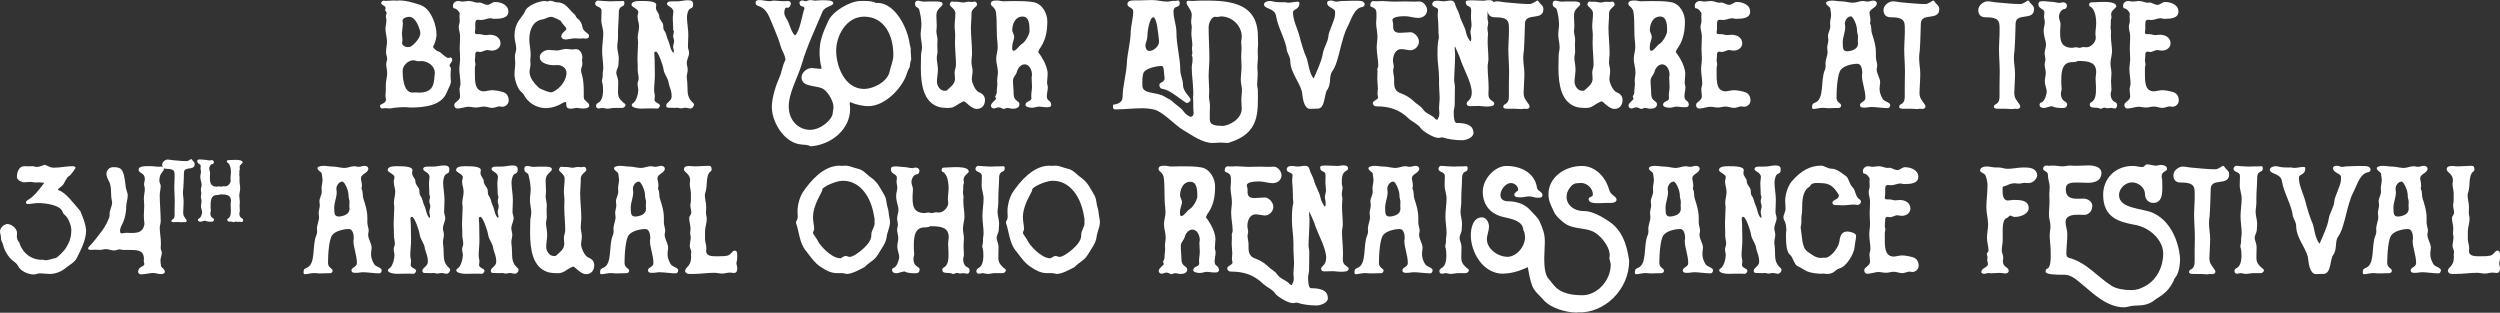 <?xml version="1.0" encoding="UTF-8"?>
<svg xmlns="http://www.w3.org/2000/svg" id="Layer_2" viewBox="0 0 588.25 73.58">
  <rect x="0" y="0" width="588.25" height="73.58" fill="#333333" stroke="none"/>
  <defs>
    <style>.cls-1{fill:#fff;}</style>
  </defs>
  <g id="Layer_1-2">
    <g>
      <path class="cls-1" d="M105.78,15.41c0,.23,.32,.41,.32,.73,0,.46-.09,.96-.09,1.41,0,.55,.05,1.09,.09,1.64,0,.68-.64,1.69-1,2.6-1.19,3.05-5.24,3.51-8.53,3.51-.37,0-.78-.09-1.14-.09-1.19,0-2.55,.09-3.69,.32-.46,0-.78-.09-1.09-.09-.23,0-.5,.09-.73,.09-.27,0-.5-.23-.5-.68,0-.37,1.41-.5,1.41-1.41,0-.23-.14-.59-.14-.87,0-.46,.09-.91,.09-1.32v-1.23c0-1,.32-1.87,.32-2.78,0-.77-.23-1.5-.23-2.19,0-.41,.23-.82,.23-1.23,0-.46-.27-.96-.27-1.5,0-.87,.23-1.69,.23-2.55,0-.96-.36-2.01-.36-2.96,0-.68,.23-1.41,.23-2.1,0-.27-.14-.55-.14-.82,0-.32,.18-.55,.18-.82s-.36-.55-.36-.73c0-.14,.14-.27,.14-.41,0-.64-1.05-.64-1.05-1.23,0-.18,.23-.55,.59-.55,.18,.05,.41,.05,.59,.05,.59,0,1.19-.09,1.82-.09,.18,0,.32,.04,.5,.04,.27,0,.55-.04,.82-.04,1.6,0,3.1,.5,4.6,.96,1.55,.46,2.51,1.6,3.33,3.51,.46,1.09,.77,2.46,.77,3.69-.09,.82-.27,1.64-.68,2.42-.09,.14-.14,.23-.14,.32,0,.23,.78,1.05,1.41,1.14,.41,.14,1.6,1.5,2.19,1.5,.14,0,.32-.14,.5-.14s.36,.23,.41,.5c0,.32-.14,.55-.32,.78-.14,.18-.32,.41-.32,.64Zm-11.22-7.66c0,.55,.14,1.09,.14,1.64,0,.27-.09,.5-.09,.73,0,.55,.73,.96,1.23,.96,.05,0,.14,0,.23-.04,.09,.04,.14,.04,.23,.04,.55,0,2.6-1.91,2.6-3.24,0-.32-.05-.64-.18-.96-.23-.68-.96-2.92-2.46-2.92-.64,0-1.55,.32-1.55,.91,0,.23,.09,.46,.09,.68,0,.46-.14,1.19-.18,1.78,0,.14-.05,.27-.05,.41Zm4.51,6.61c-.18,0-.41,.05-.59,.05-.41,0-.82-.23-1.23-.23-1.19,0-2.51,1.23-2.51,2.46,0,1,.05,5.15,2.33,5.15,.18,0,.36-.05,.5-.05,.32,0,.68,.05,1.05,.05,3.78,0,3.47-2.64,3.69-4.65,0-1.69-1.69-2.78-3.24-2.78Z"></path>
      <path class="cls-1" d="M119.69,23.71c0,.68-.64,1.41-1.5,1.41-.18,0-.46-.09-.64-.09-.5,0-1.09,.36-1.73,.36s-1.28-.32-1.96-.32c-.59,0-1.23,.23-1.82,.23-.64,0-1.23-.18-1.87-.18-.59,0-1.69,.41-2.55,.41-.5,0-.73-.41-.73-.82,0-.78,1.37-.96,1.37-2.05,0-.5-.14-1.09-.14-1.64,0-.46,.23-.87,.23-1.32,0-1.09-.27-2.28-.27-3.42,0-.82,.18-1.64,.18-2.51,0-.78-.09-1.55-.09-2.37,0-.96,.09-1.92,.09-2.87,0-.78-.32-1.5-.32-2.23,0-.46,.23-.87,.23-1.32,0-.41-.05-.77-.05-1.19,0-.23,.05-.41,.05-.64,0-.18-.68-1.19-1.32-1.19-.23,0-.27-.41-.27-.59,0-.64,.55-1.14,1.23-1.14,.32,0,.64,.14,.96,.14,.55,0,1.05-.14,1.55-.14,.78,0,1.46,.41,2.1,.41,.14,0,.32-.05,.46-.05,.46,0,1.14,.55,1.82,.55,.59,0,1.19-.68,1.73-.68,1.32,0,3.19,.59,3.19,2.28,0,1.55-1.82,1.69-3.33,1.69-.32,0-.59-.14-.91-.14-.68,0-1.37,.41-2.14,.41-.23,0-.5-.05-.77-.05-.73,0-.64,.73-.64,1.69v.5c0,.27-.09,.55-.09,.78,0,.27,.14,.41,.46,.41h.55c.55,0,1,.23,1.46,.23,.36,0,.68-.09,1.05-.09,1.19,0,2.51,.59,2.51,2.05,0,.82-.73,1.69-2.1,1.69-.27,0-.64-.14-.96-.14-.64,0-1.14,.46-1.78,.46-.14,0-.36-.09-.55-.09-.27,0-.55,.23-.55,.59v.37c0,.41-.09,.77-.09,1.18,0,.27,.14,.55,.14,.82s-.14,.59-.14,.87c.09,2.19-.46,5.52,2.14,5.52,.64-.05,1.32-.27,1.91-.27,.68,0,1.73,.18,2.46,.41,1.09,.27,1.46,1.14,1.46,2.1Z"></path>
      <path class="cls-1" d="M138.66,24.76c0,.82-1.14,.77-1.69,.77-.41,0-.82-.14-1.19-.14-.46,0-.96,.18-1.41,.18-.91,0-1.09-.32-1.14-.91,0,0,.05-.04,.05-.09-.05-.41-.09-.59-.27-.59-.09,0-.27,.09-.46,.18-1.28,.77-2.69,1.28-4.19,1.28-2.05,0-4.19-1.28-5.11-3.15-.14-.27-.32-.41-.5-.59-.91-.64-1.69-2.87-1.69-4.2,0-.91,.18-1.78,.18-2.69,0-.5-.09-1-.09-1.5,0-.64,.32-1.32,.32-1.82,0-1-.41-2.05-.41-3.06,0-1.23,.27-2.42,1-3.56,.27-.37,1.41-1.92,1.41-2.01,.41-1.64,3.56-2.64,4.74-2.64,.23,0,.41,.14,.64,.14,.23-.14,.41-.18,.64-.18,.5,0,1.14,.37,1.55,.37,2.14,0,2.55,1.46,4.19,2.87,.32,.36,.36,.82,.73,1,.68,.5,.96,1.19,1.09,1.96,.18,1.18,1.55,1.37,1.55,2.01s-.46,.68-.82,.68c-.23,0-.46-.05-.73-.05-.18,.05-.36,.05-.55,.05-.41,0-.82-.05-1.28-.05-.64,0-1.5,.27-2.19,.27-.5,0-.96-.32-.96-.73,0-.82,1.19-1.37,1.19-1.73,0-.5-.96-1.14-1.28-1.87,0-.09-1.69-.96-2.23-1-.87,0-1.37,.5-2.05,.59-2.14,.32-3.15,2.19-3.15,4.79,0,1.14,.32,2.33,.32,3.51,0,.41-.09,.87-.09,1.32,0,.32,.05,.64,.05,1,0,.59-.23,1.14-.23,1.73,0,1.41,1.14,2.78,2.23,3.78,.23,.18,2.19,1.05,2.83,1.05,.5,0,1.23-.55,1.73-.96,1.05-.87,1.91-2.37,1.91-3.6s-1.14-1.87-2.14-1.87c-.32,0-.64,.05-.91,.05-.55,0-3.24-.23-3.24-1.92,0-1,1.23-1.69,2.1-1.69,.64,0,1.28,.14,1.92,.14,.68,0,1.41-.37,2.19-.37,.41,0,.87,.09,1.32,.14,.32,0,.68-.09,1-.09,.96,0,1.5,1.09,1.5,2.01,0,.18-.09,.37-.09,.55,0,.32,.09,.59,.09,.87,0,.5-.32,1-.32,1.5,0,.37,.09,.73,.23,1.14,.32,1.14,.41,2.55,.41,3.83v1.37c0,.64,.32,.73,.82,1.23,.23,.18,.46,.41,.46,.68Z"></path>
      <path class="cls-1" d="M147.18,24.71c0,.36-.41,.68-.77,.68h-1.78c-.59,0-1.14,.18-1.73,.18-.41,0-.82-.18-1.19-.18-.27,0-.55,.14-.82,.14-.46,0-.64-.27-.64-.64,0-.27,.14-.5,.46-.68,1-.46,1.19-1.91,1.19-2.87,0-.64,0-1.5-.27-2.14,0-.41,.18-.82,.18-1.28v-.59c0-.41,.14-.82,.14-1.28,0-1.37-.27-2.69-.27-4.06s.27-2.92,.27-4.15c0-1.05-.46-2.05-.46-3.1,0-.78,.05-1.46,.05-2.19,0-1.14-1.5-.78-1.5-1.73,0-.23,.23-.68,.68-.68,.91,.05,1.96,.18,2.87,.18,.46,0,.87-.05,1.32-.05h.91c.27,0,.5-.04,.78-.04,.23,0,.32,.18,.32,.46s-.05,.64-.36,.73c-.91,.32-.96,1.05-.96,1.78,0,1.32-.18,2.96-.18,4.42v1.14c0,.78-.18,1.5-.18,2.23,0,.91,.36,1.87,.36,2.74-.05,.55-.05,1.09-.09,1.64-.09,.59-.5,1.19-.5,1.73s.46,1.32,.46,2.19c0,.78-.05,1.6-.05,2.42,0,1.28,.5,1.69,1.23,2.42,.23,.18,.55,.32,.55,.59Z"></path>
      <path class="cls-1" d="M163.28,24.71c0,.27-.36,.82-.82,.82-.41,0-.82-.18-1.23-.18-.32,0-.64,.14-.96,.14s-.59-.14-.91-.14c-.18,0-.41,.04-.59,.04-.41,0-.78-.04-1.19-.04h-.23c-.36,0-.59-.09-.59-.55,0-.68,1.28-1.05,1.28-2.05,0-1.46-.36-1.82-.68-3.05-.09-1.32-1.09-2.19-1.23-3.37-.14-1-1.23-4.19-1.82-4.19-.27,0-.36,.18-.36,.41,0,.5,.09,1,.09,1.55v.32c0,1.09,.05,2.14,.05,3.24,0,1.19-.18,2.42-.18,3.6,0,.46,.18,.91,.18,1.37,0,.27-.09,.55-.09,.82,0,.77,1.28,.82,1.28,1.37,0,.27-.27,.73-.68,.73-.23,0-.46-.04-.68-.04h-1.09c-.68,0-1.37,.04-2.05,.04-.78,0-2.14-.23-2.14-.82,0-.14,.09-.32,.27-.41,.91-.5,1.28-2.51,1.28-3.15,0-.46-.18-.96-.18-1.41s.27-.82,.27-1.28c0-.64-.23-1.37-.23-2.05v-1.19c-.05-.55-.05-1.14-.05-1.69,0-1.23,.14-2.46,.14-3.65,0-.36-.09-.68-.09-1.05,0-.87,.32-1.73,.32-2.6,0-.82-.36-1.64-.36-2.37,0-.37,.18-.78,.18-1.05,0-.78-1.6-1.14-1.6-1.69,0-.77,1.05-.91,2.05-.91,1.14,0,3.78-.05,3.78,.91,0,.23-.09,.46-.09,.68,0,.73,.77,1.37,.77,1.82v.09c0,1,.96,1.41,.96,2.33v.18c0,.36,.05,.73,.27,1,.5,.64,.5,1.5,.87,2.23,.46,.91,.5,2.46,1.32,2.96,0-.09,.05-.18,.05-.27,0-.41-.18-.78-.18-1.14,0-.46,.23-.96,.23-1.37,0-.36-.23-.78-.23-1.14,0-.41,.18-.87,.18-1.09,0-.18-.18-.32-.18-.59v-.41c0-.77-.09-1.5-.09-2.23,0-.46,.14-.96,.14-1.41,0-1.14-1.5-1.28-1.5-1.87,0-.68,1-.59,1.6-.59h.78c.82,0,1.69-.27,2.55-.27s1.23,.27,1.23,.96-.23,.82-.55,.96c-.64,.14-.91,1.37-.91,2.1,0,1.19,.32,2.87,.32,4.06,0,1-.09,1.96-.09,2.92,0,.41,.27,.91,.27,1.37,0,.82-.55,1.6-.55,2.42,0,.5,.23,1,.23,1.5,0,.64-.23,1.19-.23,1.82,.09,.82,.18,1.64,.18,2.51v.41c0,1.14,.27,2.19,1.19,3.01,.23,.18,.36,.41,.36,.64Z"></path>
      <path class="cls-1" d="M213.94,16c-.46,.73-.59,1.6-.96,2.37-1.46,3.05-5.02,6.61-8.71,6.61-.87,0-3.01-.32-4.15-.96-.23,.14-.18,.32-.18,.46,.05,.41,.09,.82,.09,1.19,0,4.61-4.19,8.3-9.12,8.75-.09,0-.18,0-.27-.04-.64-.32-1.32-.32-2.01-.37-4.15-.36-6.38-4.92-6.84-7.16-.09-.55-.18-1.09-.18-1.64,0-2.33,1.05-5.38,1.78-6.98,.59-1.32,.68-2.74,1.37-4.01,.05-.05,.05-.09,.05-.18,0-.41-.36-1.46-.64-1.96-.36-.68-.55-1.46-.77-2.14-.5-1.5-1.14-2.92-1.73-4.42-.91-2.23-1.46-3.6-3.42-4.19-.41-.14-.46-.46-.46-.77,0-.37,.36-.55,.87-.55,.68,0,1.82,.27,2.51,.27,.27,0,.55-.14,.82-.14,.77,0,1.5,.14,2.23,.14,.41,0,.82-.04,1.19-.04,.41,0,.68,.27,.68,.64,0,.18-.27,.96-.77,.96-.09,0-.23-.05-.32-.05-.32,0-.46,.82-.46,1.14,0,.46,.14,.82,.36,1.19,.91,1.32,1.14,3.24,2.14,4.24,1.14-.87,1.78-5.06,2.1-5.93,.09-.18,.14-.32,.14-.46,0-.59-.91-.41-1-.73-.09-.18-.14-.41-.18-.59,0-.27,.27-.5,.68-.55,.27,0,.5,.18,.77,.18s.68-.27,1.14-.27c.36,0,.73,.14,1.14,.14,.5-.04,1.05-.09,1.55-.09,1.05,0,2.69-.05,2.69,.68,0,.78-1.96,.64-2.55,2.05-1.69,4.01-3.65,8.12-4.83,12.17-1,3.42-3.1,6.79-3.1,10.12s2.37,5.47,5.02,5.47c2.51,0,5.2-2.37,5.33-3.92,0-.5,.18-.96,.18-1.41,0-1.32-1.09-3.24-2.14-4.1-1.5-1.23-5.38-.37-5.38-2.92,0-1.19,1.28-2.19,2.46-2.19,.36,0,1.41,.18,2.01,.18,.14,0,.23-.04,.23-.18v-.09c-.36-1.05-.46-2.92-.46-3.51,0-2.74,.64-4.38,2.05-7.48,1.05-2.33,5.2-4.7,7.57-4.7,1,0,2.37-.09,3.42,.36,.18,.14,.36,.09,.55,.09,4.38,0,7.02,6.29,7.43,8.66,.14,.73,.27,1.46,.46,2.19,0,.09-.05,.18-.05,.23,0,.73,.14,1.55,.14,2.28-.32,.55-.27,1.78-.46,1.96Zm-3.74-3.19c0-4.38-2.05-8.89-6.88-8.89-4.24,0-6.57,4.56-6.57,7.98,0,3.83,2.1,9.03,6.57,9.03,2.01,0,5.29-1.5,5.97-3.92,.27-1.32,.91-2.69,.91-3.97v-.23Z"></path>
      <path class="cls-1" d="M231.77,23.53c0,.96-.5,2.1-1.92,2.1-1.32,0-2.64-1.78-3.01-1.78h-.09c-1.73,.73-2.05,1.55-3.56,1.55-.68,0-1.87-.04-2.55-.32-3.24-1.18-3.97-4.97-3.97-9.16,0-1,.05-1.96,.05-2.92,0-.55,.23-1.19,.23-1.82,0-1-.32-2.05-.32-3.05,0-.78,.18-1.6,.18-2.37,0-1.14-.23-2.28-.5-3.42-.23-.82-1-.41-1-1.5,0-.41,.27-.68,.64-.68,.46,0,1,.23,1.46,.23,.41,0,.77-.05,1.19-.05,1.05,.05,3.19-.23,3.19,.59,0,.14-.05,.32-.18,.41-.91,.91-1.28,1.23-1.28,2.42,0,.82,.09,1.6,.09,2.37,0,.41-.09,.82-.09,1.23,0,.64,.27,1.32,.27,2.01,0,.41-.05,.78-.05,1.19,0,.55,.05,1.09,.05,1.64,0,.46-.18,.91-.18,1.41,0,.78,.27,1.82,.27,2.74,0,.96-.23,1.92-.23,2.87s.73,2.14,1.78,2.14c.18,0,.46,0,.55-.09,.82-.82,1.92-1.41,1.92-2.78,0-.46-.09-.91-.09-1.37,0-.64,.32-1.23,.32-1.82,0-1.78-.23-3.56-.23-5.33,0-.59,.05-1.23,.05-1.82s-.14-1.23-.14-1.82c0-1.05,.18-2.14,.18-3.19s-1.32-1.6-1.32-2.05c0-.23,.14-.73,.59-.73,.18,.05,.36,.05,.55,.05h.55c.55,0,1,.18,1.5,.18,.36,0,.77-.18,1.19-.18,.27,0,.59,.05,.91,.05,.18,0,.41-.09,.59-.09,.23,0,.55,.27,.55,.68,0,.55-1.32,1-1.32,2.05v.55c0,.96-.14,1.87-.14,2.78,0,2.01,.27,4.06,.27,6.06,0,.73-.14,1.41-.14,2.1,0,.73,.27,1.41,.27,2.14,0,.64-.18,1.32-.18,1.96,0,.59,.73,2.69,1.78,3.06,1,.41,1.32,1.09,1.32,1.82Z"></path>
      <path class="cls-1" d="M247.36,24.58c0,.82-.96,.64-1.46,.64-.46,0-.91-.14-1.37-.14-.55,0-1.09,.27-1.64,.27s-1.6-.14-1.6-.68c0-.91,1.41-.77,1.41-1.55,0-.18-.05-.37-.05-.55,0-.73,.18-1.46,.18-2.19s-.09-1.46-.09-2.14c0-.18,.09-.46,.09-.64,0-1.05-.59-2.46-1.73-2.46-.91,0-1.6,.91-1.78,1.64-.27,1-.96,1.28-.96,2.19,0,1.05,.14,2.01,.14,3.05,0,1.92,1.37,1.6,1.37,2.51s-.96,1.05-1.6,1.05c-.41,0-.82-.18-1.28-.18-.27,0-.55,.23-.82,.23s-.73-.37-1.14-.37c-.36,0-.73,.18-1.09,.27-.46,0-.77-.27-.77-.68,0-.64,1.19-1.37,1.19-1.6,0-.18-.18-.37-.18-.5,0-.18,.36-.64,.36-1v-.5c0-.46,.14-.91,.14-1.37,0-.27-.05-.59-.05-.91,0-.73,.18-1.28,.18-1.92,0-1.09-.41-2.14-.41-3.19,0-.91,.36-1.82,.36-2.74,0-.36-.05-.68-.05-1.05-.32-2.42-.05-4.83-.36-7.16-.18-1.28-1.23-1.41-1.23-2.01,0-.82,.91-.78,1.6-.78,.46,0,.87,.18,1.28,.18,.87,0,1.73-.05,2.64-.05,1.37,0,3.15,0,4.6,.27,2.05,.41,3.19,2.69,3.19,4.47,0,2.46-.41,4.42-1.6,6.2-.27,.27-.55,.96-.55,1.09,0-.05,2.23,2.78,2.23,5.15,0,.64-.14,1.41-.14,2.05,0,.32,.18,.68,.18,1.05,0,.64-.23,1.41-.23,2.14,0,.46,.14,.82,.59,1.09,.27,.18,.41,.5,.41,.78Zm-5.11-17.23c0-1.32,0-3.46-1.64-3.46-1.87,0-2.42,2.01-2.42,3.15,0,.59,.46,1.14,.46,1.64,0,.59-.46,1.41-.46,2.1,0,.46-.14,1.18,.36,1.18,.73-.18,1.19-1.18,1.92-1.64,.91-.55,1.78-2.37,1.78-2.96Z"></path>
      <path class="cls-1" d="M264.15,22.89v-.09c0-2.51,.87-5.24,1-7.93,.09-2.37,.87-4.7,.91-7.52,.09-1.55,.59-3.1,.59-4.7,0-.87-1.37-.91-1.37-1.64,0-1.05,1.32-.91,2.33-.91h.27c1.05,0,2.14-.09,3.24-.09,1.19,0,2.33,.37,3.51,.37,.5,0,1-.18,1.5-.18h.55c.18,0,.37-.09,.55-.09,.23,0,.36,.36,.36,.59,0,1.46-1.46,.27-1.46,2.1,0,1.6,.68,3.1,.68,4.7,0,3.28,.91,6.06,.91,9.03,0,1.05,.64,2.28,.64,3.42,0,1.69,1.78,2.87,1.78,3.51,0,.32-.46,.77-.87,.77-.32,0-2.23-1.55-3.24-2.19-.82-.55-1.64-1-2.55-1.14-.59-.09-.68-.64-.68-.96,0-.59,1.23-.55,1.23-1.5-.18-1-.05-2.92-.68-2.92-1.37,0-4.01,.64-4.33,1.73-.27,.91-.23,1.96-.23,2.83,0,2.23,3.42,1.41,5.29,2.69,.55,.37,1.19,.55,1.73,1.05,.82,.82,2.1,1.55,2.64,2.33,.36,.55,1.23,1.32,1.78,1.32,.36,0,.64-.41,.64-.87,0-.36-.09-.78-.09-1.14v-1.14c0-.55-.05-1.05-.05-1.6,.05-.27,.05-.59,.05-.87,0-2.01-.36-3.97-.36-5.97,0-.55,.18-1.09,.18-1.69v-.64c0-.14-.09-.37-.18-.46,.09-.23,.14-.41,.14-.64,0-.36-.09-.78-.09-1.14,0-.23,.09-.46,.09-.68,0-.96-.23-1.87-.23-2.83,0-.46,.09-.96,.09-1.41,0-.41-.14-.78-.14-1.19,0-.59,.14-1.14,.14-1.69,0-1.23-1.23-2.1-1.23-2.92,0-.27,.14-.41,.46-.41s.64,.05,.96,.05c.59,0,1.19-.09,1.78-.09,5.43,0,13.59-.27,13.59,8.39,0,.59,.05,1.23,.05,1.82,0,.55-.09,1.14-.09,1.64s.05,1,.05,1.46c0,.78-.14,1.5-.14,2.23,0,.59,.09,1.19,.09,1.78,0,.82-.14,1.64-.14,2.46,0,.46,.18,.91,.18,1.37,0,5.15,.5,10.03-6.75,12.26-.09,.05-.23,.09-.32,.09-.55,0-1.05-.09-1.6-.09-.64,0-1.32,.09-1.96,.09-2.33,0-4.6-1.64-6.75-2.92-2.1-1.23-4.06-3.56-6.34-4.7-.77-.37-2.37-.55-3.42-.55-2.14,0-4.33,.27-6.43,.27-.68,0-.5-.68-.5-1.09,.82-.14,2.23-.41,2.23-1.78Zm7.2-18.83c-.78,0-1.37,3.06-1.37,4.47,0,.78-.46,1.55-.46,2.14,0,.68,.32,1.32,.91,1.32,1.14,0,2.28-1.23,2.28-2.05v-.36c-.18-1.73-.5-5.52-1.37-5.52Zm16.09,25.58c1.87,0,4.74-1.69,4.74-4.06,0-.68-.09-1.41-.09-2.1,0-.77,.14-1.5,.14-2.28s-.27-1.6-.27-2.42c0-1.05,.18-2.1,.18-3.1,0-.78-.09-1.6-.09-2.33s.09-1.37,.09-2.05c0-.5-.09-1-.09-1.46,0-.37,.14-.78,.14-1.19,0-2.64-2.33-4.79-4.88-4.79-.27,0-.59,.14-.91,.14-.14,0-.32-.05-.46-.05-.96,0-1.55,1.6-1.55,2.46,0,2.46,.18,4.88,.18,7.34,0,1.41-.18,2.87-.18,4.33,0,1.05,.14,2.1,.14,3.15,0,.5-.05,.96-.05,1.46,0,.77,.23,1.5,.23,2.23,0,.55-.05,1.09-.05,1.64v.59c0,1.46-.27,2.46,2.78,2.46Z"></path>
      <path class="cls-1" d="M321.1,1.05c0,.32-.27,.55-.55,.59-2.01,.32-2.64,3.15-3.6,4.92-.64,1.19-1.23,3.56-1.64,5.15-.46,1.78-.91,3.78-1.82,5.06-.87,1.19-.14,2.96-1.23,4.42-.68,.91-.41,4.38-2.23,4.38h-.41c-.46,0-.96,.05-1.37,.05-1.28,0-1.69-2.14-1.82-3.42-.09-2.23-2.83-4.97-2.83-7.84,0-.91-.46-1.41-.78-2.37-.23-2.51-2.19-5.65-2.55-8.16-.27-2.01-2.74-1.6-2.87-2.78,0-.5,.78-.82,1.32-.82,.14,0,.27,0,.46,.04,1,.27,2.01,.27,3.01,.27,.05,0,.05-.05,.09-.05,.32,.09,.59,.14,.91,.14,.68,0,1.41-.23,2.14-.23,.27,0,.41,.09,.41,.32,0,1.69-1.5,1.28-1.5,2.23,0,1.82,1.09,3.83,1.55,5.65,.46,1.78,1.05,3.74,1.69,5.15,.32,.78,.59,3.69,1.64,4.7,.78-1.82,1.82-4.01,2.1-5.65,.23-1.64,1.28-2.87,1.37-4.42,0-.82,1.55-3.78,1.55-4.92v-.73c0-.82-1.87-.91-1.87-2.05,0-.5,.64-.55,.96-.55,.46,0,.82,.27,1.23,.27,.32,0,.64-.14,.96-.14,1.46,0,4.47-.27,5.24,.09,.23,.18,.46,.36,.46,.68Z"></path>
      <path class="cls-1" d="M338.7,26.81c0-.41-.09-.87-.09-1.28,0-.87,.14-1.69,.14-2.6,0-.96-.14-1.96-.14-2.92v-1.6c0-1.87-.37-3.65-.37-5.47,0-1.32,0-2.74,.32-4.06v-.23c0-.37-.09-.68-.09-1v-.68c0-1.09-.09-2.19-.18-3.28,0-.41,.09-.91,.09-1.37,0-.64-1.37-.59-1.37-1.28,0-.78,.73-.87,1.28-.87,.41,0,.82,.14,1.23,.14,.64,0,1.32-.18,1.82-.18s.87,.23,1,.73c.23,.96,.82,1.73,1.09,2.69,.36,1.5,1.23,2.6,1.55,4.15,.14,.73,.55,1.46,.96,2.01,.32,0,.23-.64,.23-.91,0-.46-.18-.87-.18-1.28,0-.5,.27-1.09,.27-1.64,0-.59-.14-1.23-.14-1.92,0-.5,.05-.96,.05-1.55,0-1.32-1.28-.59-1.28-1.92,0-.46,.87-.41,1.64-.41,.82,0,1.64,.09,2.46,.09,.46,0,.87-.14,1.32-.14,.59,0,1.14,.09,1.14,.73,0,.18-.05,.36-.27,.46-1.23,.59-1.18,1.78-1.18,3.05,0,.36,.18,.68,.18,1.05,0,.46-.18,.96-.18,1.46,0,.41,.14,.77,.14,1.14-.05,.59-.09,1.19-.09,1.78,0,1.41,.18,2.92,.18,4.29,0,.5-.18,1.05-.18,1.6,0,1.73,.23,3.42,.23,5.15,0,.5-.05,1-.05,1.46,0,1.64,1.37,1.41,1.37,2.19,0,.68-1.14,.68-2.01,.68-.55,0-1.09-.14-1.6-.14-.73,0-1.46,.05-2.14,.05-.37,0-.73-.14-.73-.64,0-.64,1.19-.73,1.19-2.55,0-2.19-1.73-5.2-2.55-7.48-.32-1.14-.91-2.19-1.41-3.42-.05,.27-.05,.41-.05,.55,0,.46,.09,.91,.09,1.37,0,2.01-.23,4.79-.23,6.06,0,.55,.18,.96,.18,1.5,0,1.41-.05,2.87-.05,4.29,0,.59-.23,1.14-.23,1.73,0,.82,.05,2.55,.68,2.55,1.78,0,3.97,.27,3.97,2.37,0,1.05-1.69,1.69-2.69,1.69-1.46,0-3.33-.23-4.47-.64-.09,0-.14-.04-.23-.04-.27,0-.55,.14-.82,.14-1.28,0-3.88-1.73-4.19-2.28-.55-.91-1.82-1.41-2.69-2.14-2.37-2.37-4.88-3.01-7.71-3.01-.46,0-.87-.23-.87-.82,0-.5,1.23-.77,1.23-1.28,0-.23-.14-.59-.14-.96,0-.46,.09-.78,.09-1.19,0-.73-.14-1.46-.14-2.19,0-.64,.05-1.28,.05-1.92,0-.05-.05-.14-.05-.23,0-.32,.23-.68,.23-1,0-1.32-.37-2.87-.37-4.29,0-.82,.18-1.69,.18-2.51,0-1.09-.32-2.19-.32-3.28,0-.46,.09-.87,.09-1.32,0-1.46,.05-1.91-.96-2.33-.23-.09-.5-.14-.5-.46,0-.78,.41-1,.78-1,.27,.05,.55,.05,.82,.05,.46,0,.87-.05,1.28-.05,.87,0,1.73,.14,2.6,.14,.91,0,1.82-.05,2.78-.05,.68,0,1.37,.05,2.1,.05,.37,0,.78-.05,1.19-.05,.96,0,1.82,1.14,1.82,2.01,0,1.05-.82,1.87-2.1,1.87-1.05,0-2.1-.41-3.15-.41-1.41,0-2.92,.23-2.92,.91,0,.23,.18,.64,.18,.91v.64c0,.91,.37,1.46,1.6,1.46,.82,0,1.73-.14,2.51-.14,.82,0,1.96,1.09,1.96,2.23,0,1.05-1,2.01-1.96,2.01-.59,0-1.5-.27-2.23-.27-1.28,0-1.92,1.37-1.92,2.74,0,.46,.18,.91,.18,1.37,0,.32-.14,.59-.14,.91,0,.68,.23,1.37,.23,2.05v.87c0,1.28,.46,2.1,1.6,2.46,1.09,.41,2.1,1,2.92,1.78,.73,.77,1.64,1.09,2.28,2.01,.73,1.09,2.19,1.28,2.87,2.23,.09,.14,.32,.14,.5,.23,.27-.55,.46-.82,.46-1.41Z"></path>
      <path class="cls-1" d="M355.12,25.58h-.5c-.5,0-.91-.09-.91-.46,0-.14,.18-.55,.37-.55,.96-.46,.96-1.32,.96-2.19v-2.51c0-.96,.05-1.96,.05-2.96,0-1.78-.18-3.6-.18-5.47,0-1.28,.14-2.51,.14-3.83,0-2.42,.32-3.56-3.51-3.56-.87-.04-1.5-.59-1.5-1.69s1.23-2.05,2.23-2.05c.59,0,1.5,.23,2.23,.27,1.73,.14,3.65,.37,5.38,.37,.78,0,1.64-.82,1.87-.82,.27,0,.27,.37,.91,.96,.37,.32,.5,.68,.5,1.05,0,2.83-4.06,.77-4.33,3.24-.09,2.19-.09,4.33-.27,6.61-.09,.55-.14,1.09-.14,1.69,0,1.18,.27,2.42,.27,3.65,0,1.46-.14,2.96-.18,4.38,0,1.41,.41,1.64,1.23,2.87,.14,.18,.18,.36,.18,.5,0,.32-.27,.55-.82,.55-.14,0-.32-.05-.46-.05-.18,.05-.59,.05-.59,.09-.96-.09-1.96-.09-2.92-.09Z"></path>
      <path class="cls-1" d="M381.79,23.53c0,.96-.5,2.1-1.91,2.1-1.32,0-2.64-1.78-3.01-1.78h-.09c-1.73,.73-2.05,1.55-3.56,1.55-.68,0-1.87-.04-2.55-.32-3.24-1.18-3.97-4.97-3.97-9.16,0-1,.05-1.96,.05-2.92,0-.55,.23-1.19,.23-1.82,0-1-.32-2.05-.32-3.05,0-.78,.18-1.6,.18-2.37,0-1.14-.23-2.28-.5-3.42-.23-.82-1-.41-1-1.5,0-.41,.27-.68,.64-.68,.46,0,1,.23,1.46,.23,.41,0,.78-.05,1.19-.05,1.05,.05,3.19-.23,3.19,.59,0,.14-.05,.32-.18,.41-.91,.91-1.28,1.23-1.28,2.42,0,.82,.09,1.6,.09,2.37,0,.41-.09,.82-.09,1.23,0,.64,.27,1.32,.27,2.01,0,.41-.05,.78-.05,1.19,0,.55,.05,1.09,.05,1.64,0,.46-.18,.91-.18,1.41,0,.78,.27,1.82,.27,2.74,0,.96-.23,1.92-.23,2.87s.73,2.14,1.78,2.14c.18,0,.46,0,.55-.09,.82-.82,1.92-1.41,1.92-2.78,0-.46-.09-.91-.09-1.37,0-.64,.32-1.23,.32-1.82,0-1.78-.23-3.56-.23-5.33,0-.59,.05-1.23,.05-1.82s-.14-1.23-.14-1.82c0-1.05,.18-2.14,.18-3.19s-1.32-1.6-1.32-2.05c0-.23,.14-.73,.59-.73,.18,.05,.37,.05,.55,.05h.55c.55,0,1,.18,1.5,.18,.36,0,.77-.18,1.18-.18,.27,0,.59,.05,.91,.05,.18,0,.41-.09,.59-.09,.23,0,.55,.27,.55,.68,0,.55-1.32,1-1.32,2.05v.55c0,.96-.14,1.87-.14,2.78,0,2.01,.27,4.06,.27,6.06,0,.73-.14,1.41-.14,2.1,0,.73,.27,1.41,.27,2.14,0,.64-.18,1.32-.18,1.96,0,.59,.73,2.69,1.78,3.06,1,.41,1.32,1.09,1.32,1.82Z"></path>
      <path class="cls-1" d="M397.38,24.58c0,.82-.96,.64-1.46,.64-.46,0-.91-.14-1.37-.14-.55,0-1.09,.27-1.64,.27s-1.6-.14-1.6-.68c0-.91,1.41-.77,1.41-1.55,0-.18-.05-.37-.05-.55,0-.73,.18-1.46,.18-2.19s-.09-1.46-.09-2.14c0-.18,.09-.46,.09-.64,0-1.05-.59-2.46-1.73-2.46-.91,0-1.6,.91-1.78,1.64-.27,1-.96,1.28-.96,2.19,0,1.05,.14,2.01,.14,3.05,0,1.92,1.37,1.6,1.37,2.51s-.96,1.05-1.6,1.05c-.41,0-.82-.18-1.28-.18-.27,0-.55,.23-.82,.23s-.73-.37-1.14-.37c-.36,0-.73,.18-1.09,.27-.46,0-.78-.27-.78-.68,0-.64,1.19-1.37,1.19-1.6,0-.18-.18-.37-.18-.5,0-.18,.37-.64,.37-1v-.5c0-.46,.14-.91,.14-1.37,0-.27-.05-.59-.05-.91,0-.73,.18-1.28,.18-1.92,0-1.09-.41-2.14-.41-3.19,0-.91,.36-1.82,.36-2.74,0-.36-.05-.68-.05-1.05-.32-2.42-.04-4.83-.36-7.16-.18-1.28-1.23-1.41-1.23-2.01,0-.82,.91-.78,1.6-.78,.46,0,.87,.18,1.28,.18,.87,0,1.73-.05,2.64-.05,1.37,0,3.15,0,4.61,.27,2.05,.41,3.19,2.69,3.19,4.47,0,2.46-.41,4.42-1.6,6.2-.27,.27-.55,.96-.55,1.09,0-.05,2.23,2.78,2.23,5.15,0,.64-.14,1.41-.14,2.05,0,.32,.18,.68,.18,1.05,0,.64-.23,1.41-.23,2.14,0,.46,.14,.82,.59,1.09,.27,.18,.41,.5,.41,.78Zm-5.11-17.23c0-1.32,0-3.46-1.64-3.46-1.87,0-2.42,2.01-2.42,3.15,0,.59,.46,1.14,.46,1.64,0,.59-.46,1.41-.46,2.1,0,.46-.14,1.18,.36,1.18,.73-.18,1.19-1.18,1.92-1.64,.91-.55,1.78-2.37,1.78-2.96Z"></path>
      <path class="cls-1" d="M411.88,23.71c0,.68-.64,1.41-1.5,1.41-.18,0-.46-.09-.64-.09-.5,0-1.09,.36-1.73,.36s-1.28-.32-1.96-.32c-.59,0-1.23,.23-1.82,.23-.64,0-1.23-.18-1.87-.18-.59,0-1.69,.41-2.55,.41-.5,0-.73-.41-.73-.82,0-.78,1.37-.96,1.37-2.05,0-.5-.14-1.09-.14-1.64,0-.46,.23-.87,.23-1.32,0-1.09-.27-2.28-.27-3.42,0-.82,.18-1.64,.18-2.51,0-.78-.09-1.55-.09-2.37,0-.96,.09-1.92,.09-2.87,0-.78-.32-1.5-.32-2.23,0-.46,.23-.87,.23-1.32,0-.41-.04-.77-.04-1.19,0-.23,.04-.41,.04-.64,0-.18-.68-1.19-1.32-1.19-.23,0-.27-.41-.27-.59,0-.64,.55-1.14,1.23-1.14,.32,0,.64,.14,.96,.14,.55,0,1.05-.14,1.55-.14,.77,0,1.46,.41,2.1,.41,.14,0,.32-.05,.46-.05,.46,0,1.14,.55,1.82,.55,.59,0,1.19-.68,1.73-.68,1.32,0,3.19,.59,3.19,2.28,0,1.55-1.82,1.69-3.33,1.69-.32,0-.59-.14-.91-.14-.68,0-1.37,.41-2.14,.41-.23,0-.5-.05-.78-.05-.73,0-.64,.73-.64,1.69v.5c0,.27-.09,.55-.09,.78,0,.27,.14,.41,.46,.41h.55c.55,0,1,.23,1.46,.23,.37,0,.68-.09,1.05-.09,1.19,0,2.51,.59,2.51,2.05,0,.82-.73,1.69-2.1,1.69-.27,0-.64-.14-.96-.14-.64,0-1.14,.46-1.78,.46-.14,0-.37-.09-.55-.09-.27,0-.55,.23-.55,.59v.37c0,.41-.09,.77-.09,1.18,0,.27,.14,.55,.14,.82s-.14,.59-.14,.87c.09,2.19-.46,5.52,2.14,5.52,.64-.05,1.32-.27,1.92-.27,.68,0,1.73,.18,2.46,.41,1.09,.27,1.46,1.14,1.46,2.1Z"></path>
      <path class="cls-1" d="M444.76,24.76c0,.27-.23,.68-.5,.68-1.28,0-2.87-.27-4.01-.27-.41,0-.82,.14-1.23,.14-.46,0-1.37,.14-1.37-.59s1.28-.73,1.28-1.69c0-1.87-.82-3.6-.82-5.33,0-.14,.09-.32,.09-.5,0-.82-.23-2.19-1.14-2.19-1.19,0-3.1,.41-3.88,1.37-.82,.82-1.05,4.7-1.05,6.57,0,1.28,1.09,1.23,1.09,1.87,0,.32-.27,.59-.64,.59h-.64c-.59,0-1.19,.05-1.78,.05-.41,0-.82-.09-1.28-.09-.78,0-1.55,.27-2.23,.27-.23,0-.27-.18-.27-.46,0-.5,.09-.82,.64-1,2.37-.82,1.28-5.33,2.37-7.71,.14-.32,.18-.64,.18-.96,0-.14,0-.32-.04-.46,0-1.09,.5-1.92,.5-2.83,0-.32-.09-.68-.09-1,0-.59,.27-1.18,.27-1.82,0-.32-.09-.59-.09-.91,0-.73,.55-1.5,.55-2.28,0-.27-.05-.55-.05-.78,0-.68,.23-1.23,.23-1.92,0-.5-.14-.96-.18-1.5,0-.46-1-.68-1-1.32,0-.37,.78-.55,1.37-.55,.78,0,1.55,.18,2.33,.18,.87,0,1.78,.32,2.64,.32,.78,0,1.55-.41,2.37-.41,.32,0,.64,.14,1,.14,.46,0,.96-.23,1.37-.23,.46,0,.87,.23,.87,.68,0,1-1.73,1.23-1.73,2.23,0,.41,.23,1.09,.23,1.73,0,.18-.04,.36-.09,.55,0,.09,0,.27,.05,.36,.32,.55,.18,1.55,.36,2.1,.5,1.55,.96,2.92,.96,4.6v1.09c0,.64,.32,1.41,.32,1.92,0,.27-.14,.59-.14,.91,0,1.09,.82,2.05,.82,3.1,0,.46-.14,.96-.14,1.41,0,.82,.23,1.55,.64,2.28,.41,.78,1.14,.73,1.73,1.28,.09,.09,.14,.23,.14,.37Zm-7.57-14.54c0-.23-.04-.46-.04-.68,0-.27,.04-.59,.04-.91,0-.46-.23-.91-.23-1.41v-.18c0-1.09-.91-3.19-1.46-3.19-.82,0-1.41,1-1.41,1.69,0,.23,.09,.5,.09,.78,0,1.28-.59,2.46-.59,3.65,0,1.64,.14,2.1,1.14,2.1,1.05-.09,2.46-.5,2.46-1.82Z"></path>
      <path class="cls-1" d="M448.27,25.58h-.5c-.5,0-.91-.09-.91-.46,0-.14,.18-.55,.37-.55,.96-.46,.96-1.32,.96-2.19v-2.51c0-.96,.05-1.96,.05-2.96,0-1.78-.18-3.6-.18-5.47,0-1.28,.14-2.51,.14-3.83,0-2.42,.32-3.56-3.51-3.56-.87-.04-1.5-.59-1.5-1.69s1.23-2.05,2.23-2.05c.59,0,1.5,.23,2.23,.27,1.73,.14,3.65,.37,5.38,.37,.78,0,1.64-.82,1.87-.82,.27,0,.27,.37,.91,.96,.37,.32,.5,.68,.5,1.05,0,2.83-4.06,.77-4.33,3.24-.09,2.19-.09,4.33-.27,6.61-.09,.55-.14,1.09-.14,1.69,0,1.18,.27,2.42,.27,3.65,0,1.46-.14,2.96-.18,4.38,0,1.41,.41,1.64,1.23,2.87,.14,.18,.18,.36,.18,.5,0,.32-.27,.55-.82,.55-.14,0-.32-.05-.46-.05-.18,.05-.59,.05-.59,.09-.96-.09-1.96-.09-2.92-.09Z"></path>
      <path class="cls-1" d="M470.57,25.58h-.5c-.5,0-.91-.09-.91-.46,0-.14,.18-.55,.37-.55,.96-.46,.96-1.32,.96-2.19v-2.51c0-.96,.05-1.96,.05-2.96,0-1.78-.18-3.6-.18-5.47,0-1.28,.14-2.51,.14-3.83,0-2.42,.32-3.56-3.51-3.56-.87-.04-1.5-.59-1.5-1.69s1.23-2.05,2.23-2.05c.59,0,1.5,.23,2.23,.27,1.73,.14,3.65,.37,5.38,.37,.78,0,1.64-.82,1.87-.82,.27,0,.27,.37,.91,.96,.37,.32,.5,.68,.5,1.05,0,2.83-4.06,.77-4.33,3.24-.09,2.19-.09,4.33-.27,6.61-.09,.55-.14,1.09-.14,1.69,0,1.18,.27,2.42,.27,3.65,0,1.46-.14,2.96-.18,4.38,0,1.41,.41,1.64,1.23,2.87,.14,.18,.18,.36,.18,.5,0,.32-.27,.55-.82,.55-.14,0-.32-.05-.46-.05-.18,.05-.59,.05-.59,.09-.96-.09-1.96-.09-2.92-.09Z"></path>
      <path class="cls-1" d="M498.16,24.76c0,.36-.23,.77-.5,.77-.23,0-.64-.14-1-.14-.27,0-.5,.09-.73,.09-.27,0-.46-.14-.73-.14-.41,0-.73,.27-.96,.27t-.09-.05c-.87-.5-2.42,.18-2.42-.96,0-.23,.09-.41,.36-.55,1.19-.64,1.09-2.37,1.09-3.65,0-.64-.09-1.32-.09-1.96,0-.46,.14-1,.14-1.46,0-2.33-1.69-2.64-4.29-2.64h-.05c-.64,.41-1.37,.18-2.05,.36-1.96,.5-1.82,3.15-1.82,4.92,0,.46,.09,.87,.09,1.32,0,.32-.18,.68-.18,1,0,2.19,1.46,1.73,1.46,2.6,0,.55-.32,.87-.91,.87-.77,0-1.82,0-2.51-.37-.09-.04-.14-.04-.23-.04-.41,0-1.41,.41-1.78,.41-.41,0-1.05-.14-1.05-.73,0-.23,.09-.5,.37-.55,.82-.18,1.32-2.05,1.32-2.55,0-.68-.46-1.6-.46-2.42,0-.68,.23-1.37,.23-2.05,0-.64-.27-1.28-.27-1.92,0-.41,.18-.78,.18-1.19,0-.46-.18-1-.18-1.46,0-.68,.32-1.37,.32-2.05,0-.91-.55-1.87-.55-3.33,0-.64,.27-1.28,.27-1.92,0-.46-.18-.96-.18-1.41,0-.27,.09-.64,.09-.91,0-.91-1.41-.78-1.41-1.92,0-.68,.41-.73,1.32-.73,.5,0,1.05,.14,1.6,.14,.91,0,1.41,.27,2.14,.27,.23,0,.46-.14,.68-.14,.41,0,.96,.14,.96,.82,0,.27-.18,.73-.5,.73-.91,.09-1.37,1.14-1.37,1.91,0,.5,.37,1.09,.37,1.69,0,.5-.09,1-.09,1.46,0,1.82-.14,4.1,2.87,4.1,.27,0,.55-.14,.87-.14,.23,0,.5,.14,.82,.14,.27,0,.59-.18,.91-.18,.27,0,.5,.05,.73,.05,1.09,0,2.19-1.23,2.19-2.23,0-.32-.09-.59-.09-.91,0-.82,.18-1.69,.18-2.55,0-1-.14-2.42-.78-3.33-.64-.91-.87-.27-.87-1.09,.05-.41,.37-.46,.64-.46,1.14,0,5.75-.59,5.75,.96,0,.32-1.23,.91-1.23,1.87,0,.18,.09,.46,.09,.68v.14c-.32,.68-.04,1.41-.23,2.14,0,.41,.14,.82,.14,1.09-.05,.37-.05,.68-.05,1,0,1.28,.27,2.51,.27,3.69,0,.73-.37,1.96-.37,2.78,0,.77,.23,1.55,.23,2.33,0,.59-.09,1.23-.09,1.82,0,.68,.09,1.32,.09,2.01,0,.32-.18,.73-.18,1.05,0,.91,.36,1.69,1.14,1.96,.23,.14,.36,.36,.36,.64Z"></path>
      <path class="cls-1" d="M512.66,23.71c0,.68-.64,1.41-1.5,1.41-.18,0-.46-.09-.64-.09-.5,0-1.09,.36-1.73,.36s-1.28-.32-1.96-.32c-.59,0-1.23,.23-1.82,.23-.64,0-1.23-.18-1.87-.18-.59,0-1.69,.41-2.55,.41-.5,0-.73-.41-.73-.82,0-.78,1.37-.96,1.37-2.05,0-.5-.14-1.09-.14-1.64,0-.46,.23-.87,.23-1.32,0-1.09-.27-2.28-.27-3.42,0-.82,.18-1.64,.18-2.51,0-.78-.09-1.55-.09-2.37,0-.96,.09-1.92,.09-2.87,0-.78-.32-1.5-.32-2.23,0-.46,.23-.87,.23-1.32,0-.41-.04-.77-.04-1.19,0-.23,.04-.41,.04-.64,0-.18-.68-1.19-1.32-1.19-.23,0-.27-.41-.27-.59,0-.64,.55-1.14,1.23-1.14,.32,0,.64,.14,.96,.14,.55,0,1.05-.14,1.55-.14,.77,0,1.46,.41,2.1,.41,.14,0,.32-.05,.46-.05,.46,0,1.14,.55,1.82,.55,.59,0,1.19-.68,1.73-.68,1.32,0,3.19,.59,3.19,2.28,0,1.55-1.82,1.69-3.33,1.69-.32,0-.59-.14-.91-.14-.68,0-1.37,.41-2.14,.41-.23,0-.5-.05-.78-.05-.73,0-.64,.73-.64,1.69v.5c0,.27-.09,.55-.09,.78,0,.27,.14,.41,.46,.41h.55c.55,0,1,.23,1.46,.23,.37,0,.68-.09,1.05-.09,1.19,0,2.51,.59,2.51,2.05,0,.82-.73,1.69-2.1,1.69-.27,0-.64-.14-.96-.14-.64,0-1.14,.46-1.78,.46-.14,0-.37-.09-.55-.09-.27,0-.55,.23-.55,.59v.37c0,.41-.09,.77-.09,1.18,0,.27,.14,.55,.14,.82s-.14,.59-.14,.87c.09,2.19-.46,5.52,2.14,5.52,.64-.05,1.32-.27,1.92-.27,.68,0,1.73,.18,2.46,.41,1.09,.27,1.46,1.14,1.46,2.1Z"></path>
      <path class="cls-1" d="M18.06,60.72c-.5,1.05-1.73,1.6-2.6,2.33-1,.87-2.46,1.41-3.74,1.41-.77,0-1.55-.14-2.37-.14-.46,0-1,.27-1.46,.27-1.32-.05-3.1-.82-3.65-2.01-.32-.64-.82-.91-1.32-1.32-.82-.64-1.96-2.33-2.19-3.69-.18-.55-.5-.91-.5-1.5v-.18c0-.46-.23-1-.23-1.41,0-1.09,1.19-1.78,1.78-1.78,.68,0,2.23,.91,2.23,2.1,0,.27-.05,.5-.05,.78,0,.5,.18,1.09,.59,1.5,.32,1.32,1.87,4.06,5.38,4.06,.05,0,.09-.05,.14-.05,.23,.09,.46,.14,.68,.14,.77,0,1.55-.41,2.33-.5,.27,0,1.87-1.5,2.42-2.37,.87-1.37,1.28-2.51,1.28-4.33,0-.64-.59-2.78-1.6-3.51-.27-.18-.36-.46-.5-.78-.59-1.5-3.92-1.96-5.7-1.96-.87,0-1.69,.23-2.55,.23-.18,0-.32-.23-.32-.41,0-.14,.23-.46,.32-.46,1.69-.96,2.92-2.74,4.01-4.15h-.18c-.36,0-.77-.09-1.14-.09-.18,0-.41,.04-.59,.04-.5,0-.96-.14-1.46-.14-.46,0-.96,.09-1.41,.09-.68,0-1.69-.64-1.69-1.19,0-1.19,.46-2.6,1.78-2.6,.36,0,.73,.04,1.09,.04,.27,0,.55-.04,.82-.04s.59,.18,.96,.18c.82,0,1.69-.5,1.82-.5,.41,0,1.23,.68,2.19,.68,1.5,0,3.05-.36,4.56-.36,.23,0,.59,.14,.59,.41,0-.05-.96,1.69-1.73,2.05-.18,.05-.77,1.14-1.09,1.73-.32,.55-1.32,1.09-1.32,1.32,0,.09,.14,.18,.32,.23,1.55,.5,3.51,3.19,4.97,4.88,0,.05,.05,.09,.05,.14,.55,1.41,1.14,2.64,1.28,4.38-.05,2.37-1.19,4.42-2.19,6.47Z"></path>
      <path class="cls-1" d="M38.8,63.91c0,.32-.32,.59-.87,.59-.64,0-1.28-.27-1.96-.27-.64,0-1.82,.32-2.83,.32-.23,0-.64-.18-.64-.59,0-1.28,1.46-1.18,1.46-1.82,0-.18-.14-.5-.14-.78,0-.14,.05-.27,.05-.41,0-2.28-1.78-2.14-4.01-2.14h-.91c-.27,0-.5-.14-.77-.14-.41,0-.87,.27-1.37,.27-.59,0-1.23-.32-1.87-.32-.5,0-.96,.18-1.46,.18-.32,0-.68-.05-1-.05s-.59,.05-.87,.05c-.41,0-.87,0-.87-.32,0-.23,.18-.41,.36-.59,1.05-1.05,2.01-2.46,2.96-3.65,.5-.64,1.73-2.78,1.73-3.56v-.36c0-.91,.59-1.78,.59-2.64,0-.14,0-.27-.05-.41-.41-1.64,.14-3.33-.87-4.97-.23-.41-.41-.96-.41-1.37,0-.82,.59-1.6,1.64-1.6,2.1,0,2.42,.68,2.87,4.38,0,.78,.5,1.55,.5,2.28,0,.87-.36,1.82-.36,2.55v.46c-.05,.96-.27,2.23-.68,3.19-.36,.87-.77,1.28-.77,2.23,0,.82,.87,.36,1.32,.36,1.69,0,4.1,.5,4.42-2.1-.09-.68-.14-1.37-.14-2.05,0-.73,.09-1.5,.09-2.23,0-.55-.09-1.09-.09-1.69,0-.64,.23-1.6,.23-2.23,0-.41-.18-.78-.18-1.14s.18-.78,.18-1.19c0-1.64-1.46-1.28-1.46-2.23s1.73-.82,2.96-.82c.59,0,1.14,.14,1.69,.14,.23,0,.46-.05,.64-.05,.23,0,.68,.18,.68,.5,0,.82-1.09,.87-1.09,2.83,0,.46,.32,.87,.32,1.23,0,.73-.23,1.46-.23,2.19,0,1.96,.23,4.29,.23,6.11,0,.55-.23,1-.23,1.5,0,1.19,.27,2.37,.27,3.56,0,.41,0,.82-.05,1.23,0,.36,.27,.78,.27,1.14,0,.59-.32,1.19-.32,1.82,0,.41,.09,.87,.14,1.32,.09,.32,.55,.55,.73,.82,.09,.14,.14,.32,.14,.46Z"></path>
      <path class="cls-1" d="M41.14,52.27h-.29c-.29,0-.53-.05-.53-.27,0-.08,.11-.32,.21-.32,.56-.27,.56-.77,.56-1.28v-1.46c0-.56,.03-1.14,.03-1.73,0-1.04-.11-2.1-.11-3.19,0-.74,.08-1.46,.08-2.23,0-1.41,.19-2.07-2.05-2.07-.51-.03-.88-.35-.88-.98s.72-1.2,1.3-1.2c.35,0,.88,.13,1.3,.16,1.01,.08,2.13,.21,3.14,.21,.45,0,.96-.48,1.09-.48,.16,0,.16,.21,.53,.56,.21,.19,.29,.4,.29,.61,0,1.65-2.37,.45-2.52,1.89-.05,1.28-.05,2.53-.16,3.85-.05,.32-.08,.64-.08,.98,0,.69,.16,1.41,.16,2.13,0,.85-.08,1.73-.11,2.55,0,.82,.24,.96,.72,1.67,.08,.11,.11,.21,.11,.29,0,.19-.16,.32-.48,.32-.08,0-.19-.03-.27-.03-.11,.03-.35,.03-.35,.05-.56-.05-1.14-.05-1.7-.05Z"></path>
      <path class="cls-1" d="M57.22,51.8c0,.21-.13,.45-.29,.45-.13,0-.37-.08-.58-.08-.16,0-.29,.05-.43,.05-.16,0-.27-.08-.43-.08-.24,0-.43,.16-.56,.16t-.05-.03c-.51-.29-1.41,.11-1.41-.56,0-.13,.05-.24,.21-.32,.69-.37,.64-1.38,.64-2.13,0-.37-.05-.77-.05-1.14,0-.27,.08-.58,.08-.85,0-1.36-.98-1.54-2.5-1.54h-.03c-.37,.24-.8,.11-1.2,.21-1.14,.29-1.06,1.83-1.06,2.87,0,.27,.05,.5,.05,.77,0,.19-.11,.4-.11,.58,0,1.28,.85,1.01,.85,1.51,0,.32-.19,.5-.53,.5-.45,0-1.06,0-1.46-.21-.05-.03-.08-.03-.13-.03-.24,0-.82,.24-1.04,.24-.24,0-.61-.08-.61-.42,0-.13,.05-.29,.21-.32,.48-.11,.77-1.2,.77-1.49,0-.4-.27-.93-.27-1.41,0-.4,.13-.8,.13-1.2,0-.37-.16-.75-.16-1.12,0-.24,.11-.45,.11-.69,0-.27-.11-.58-.11-.85,0-.4,.19-.8,.19-1.2,0-.53-.32-1.09-.32-1.94,0-.37,.16-.74,.16-1.12,0-.27-.11-.56-.11-.82,0-.16,.05-.37,.05-.53,0-.53-.82-.45-.82-1.12,0-.4,.24-.42,.77-.42,.29,0,.61,.08,.93,.08,.53,0,.82,.16,1.25,.16,.13,0,.27-.08,.4-.08,.24,0,.56,.08,.56,.48,0,.16-.11,.43-.29,.43-.53,.05-.8,.66-.8,1.12,0,.29,.21,.64,.21,.98,0,.29-.05,.58-.05,.85,0,1.06-.08,2.39,1.67,2.39,.16,0,.32-.08,.5-.08,.13,0,.29,.08,.48,.08,.16,0,.35-.11,.53-.11,.16,0,.29,.03,.43,.03,.64,0,1.28-.72,1.28-1.3,0-.19-.05-.35-.05-.53,0-.48,.11-.98,.11-1.49,0-.58-.08-1.41-.45-1.94-.37-.53-.51-.16-.51-.64,.03-.24,.21-.27,.37-.27,.66,0,3.35-.35,3.35,.56,0,.19-.72,.53-.72,1.09,0,.11,.05,.27,.05,.4v.08c-.19,.4-.03,.82-.13,1.25,0,.24,.08,.48,.08,.64-.03,.21-.03,.4-.03,.58,0,.74,.16,1.46,.16,2.15,0,.42-.21,1.14-.21,1.62,0,.45,.13,.9,.13,1.36,0,.35-.05,.72-.05,1.06,0,.4,.05,.77,.05,1.17,0,.19-.11,.42-.11,.61,0,.53,.21,.98,.66,1.14,.13,.08,.21,.21,.21,.37Z"></path>
      <path class="cls-1" d="M89.81,63.64c0,.27-.23,.68-.5,.68-1.28,0-2.87-.27-4.01-.27-.41,0-.82,.14-1.23,.14-.46,0-1.37,.14-1.37-.59s1.28-.73,1.28-1.69c0-1.87-.82-3.6-.82-5.33,0-.14,.09-.32,.09-.5,0-.82-.23-2.19-1.14-2.19-1.19,0-3.1,.41-3.88,1.37-.82,.82-1.05,4.7-1.05,6.57,0,1.28,1.09,1.23,1.09,1.87,0,.32-.27,.59-.64,.59h-.64c-.59,0-1.19,.05-1.78,.05-.41,0-.82-.09-1.28-.09-.77,0-1.55,.27-2.23,.27-.23,0-.27-.18-.27-.46,0-.5,.09-.82,.64-1,2.37-.82,1.28-5.33,2.37-7.71,.14-.32,.18-.64,.18-.96,0-.14,0-.32-.05-.46,0-1.09,.5-1.92,.5-2.83,0-.32-.09-.68-.09-1,0-.59,.27-1.18,.27-1.82,0-.32-.09-.59-.09-.91,0-.73,.55-1.5,.55-2.28,0-.27-.05-.55-.05-.78,0-.68,.23-1.23,.23-1.92,0-.5-.14-.96-.18-1.5,0-.46-1-.68-1-1.32,0-.37,.77-.55,1.37-.55,.77,0,1.55,.18,2.33,.18,.87,0,1.78,.32,2.64,.32,.77,0,1.55-.41,2.37-.41,.32,0,.64,.14,1,.14,.46,0,.96-.23,1.37-.23,.46,0,.87,.23,.87,.68,0,1-1.73,1.23-1.73,2.23,0,.41,.23,1.09,.23,1.73,0,.18-.05,.36-.09,.55,0,.09,0,.27,.05,.36,.32,.55,.18,1.55,.36,2.1,.5,1.55,.96,2.92,.96,4.6v1.09c0,.64,.32,1.41,.32,1.92,0,.27-.14,.59-.14,.91,0,1.09,.82,2.05,.82,3.1,0,.46-.14,.96-.14,1.41,0,.82,.23,1.55,.64,2.28,.41,.78,1.14,.73,1.73,1.28,.09,.09,.14,.23,.14,.37Zm-7.57-14.54c0-.23-.05-.46-.05-.68,0-.27,.05-.59,.05-.91,0-.46-.23-.91-.23-1.41v-.18c0-1.09-.91-3.19-1.46-3.19-.82,0-1.41,1-1.41,1.69,0,.23,.09,.5,.09,.78,0,1.28-.59,2.46-.59,3.65,0,1.64,.14,2.1,1.14,2.1,1.05-.09,2.46-.5,2.46-1.82Z"></path>
      <path class="cls-1" d="M105.91,63.59c0,.27-.36,.82-.82,.82-.41,0-.82-.18-1.23-.18-.32,0-.64,.14-.96,.14s-.59-.14-.91-.14c-.18,0-.41,.04-.59,.04-.41,0-.78-.04-1.19-.04h-.23c-.36,0-.59-.09-.59-.55,0-.68,1.28-1.05,1.28-2.05,0-1.46-.36-1.82-.68-3.05-.09-1.32-1.09-2.19-1.23-3.37-.14-1-1.23-4.19-1.82-4.19-.27,0-.36,.18-.36,.41,0,.5,.09,1,.09,1.55v.32c0,1.09,.05,2.14,.05,3.24,0,1.19-.18,2.42-.18,3.6,0,.46,.18,.91,.18,1.37,0,.27-.09,.55-.09,.82,0,.77,1.28,.82,1.28,1.37,0,.27-.27,.73-.68,.73-.23,0-.46-.04-.68-.04h-1.09c-.68,0-1.37,.04-2.05,.04-.78,0-2.14-.23-2.14-.82,0-.14,.09-.32,.27-.41,.91-.5,1.28-2.51,1.28-3.15,0-.46-.18-.96-.18-1.41s.27-.82,.27-1.28c0-.64-.23-1.37-.23-2.05v-1.19c-.05-.55-.05-1.14-.05-1.69,0-1.23,.14-2.46,.14-3.65,0-.36-.09-.68-.09-1.05,0-.87,.32-1.73,.32-2.6,0-.82-.36-1.64-.36-2.37,0-.37,.18-.78,.18-1.05,0-.78-1.6-1.14-1.6-1.69,0-.77,1.05-.91,2.05-.91,1.14,0,3.78-.05,3.78,.91,0,.23-.09,.46-.09,.68,0,.73,.77,1.37,.77,1.82v.09c0,1,.96,1.41,.96,2.33v.18c0,.36,.05,.73,.27,1,.5,.64,.5,1.5,.87,2.23,.46,.91,.5,2.46,1.32,2.96,0-.09,.05-.18,.05-.27,0-.41-.18-.78-.18-1.14,0-.46,.23-.96,.23-1.37,0-.36-.23-.78-.23-1.14,0-.41,.18-.87,.18-1.09,0-.18-.18-.32-.18-.59v-.41c0-.77-.09-1.5-.09-2.23,0-.46,.14-.96,.14-1.41,0-1.14-1.5-1.28-1.5-1.87,0-.68,1-.59,1.6-.59h.78c.82,0,1.69-.27,2.55-.27s1.23,.27,1.23,.96-.23,.82-.55,.96c-.64,.14-.91,1.37-.91,2.1,0,1.19,.32,2.87,.32,4.06,0,1-.09,1.96-.09,2.92,0,.41,.27,.91,.27,1.37,0,.82-.55,1.6-.55,2.42,0,.5,.23,1,.23,1.5,0,.64-.23,1.19-.23,1.82,.09,.82,.18,1.64,.18,2.51v.41c0,1.14,.27,2.19,1.19,3.01,.23,.18,.36,.41,.36,.64Z"></path>
      <path class="cls-1" d="M122,63.59c0,.27-.36,.82-.82,.82-.41,0-.82-.18-1.23-.18-.32,0-.64,.14-.96,.14s-.59-.14-.91-.14c-.18,0-.41,.04-.59,.04-.41,0-.78-.04-1.19-.04h-.23c-.36,0-.59-.09-.59-.55,0-.68,1.28-1.05,1.28-2.05,0-1.46-.36-1.82-.68-3.05-.09-1.32-1.09-2.19-1.23-3.37-.14-1-1.23-4.19-1.82-4.19-.27,0-.36,.18-.36,.41,0,.5,.09,1,.09,1.55v.32c0,1.09,.05,2.14,.05,3.24,0,1.19-.18,2.42-.18,3.6,0,.46,.18,.91,.18,1.37,0,.27-.09,.55-.09,.82,0,.77,1.28,.82,1.28,1.37,0,.27-.27,.73-.68,.73-.23,0-.46-.04-.68-.04h-1.09c-.68,0-1.37,.04-2.05,.04-.78,0-2.14-.23-2.14-.82,0-.14,.09-.32,.27-.41,.91-.5,1.28-2.51,1.28-3.15,0-.46-.18-.96-.18-1.41s.27-.82,.27-1.28c0-.64-.23-1.37-.23-2.05v-1.19c-.05-.55-.05-1.14-.05-1.69,0-1.23,.14-2.46,.14-3.65,0-.36-.09-.68-.09-1.05,0-.87,.32-1.73,.32-2.6,0-.82-.36-1.64-.36-2.37,0-.37,.18-.78,.18-1.05,0-.78-1.6-1.14-1.6-1.69,0-.77,1.05-.91,2.05-.91,1.14,0,3.78-.05,3.78,.91,0,.23-.09,.46-.09,.68,0,.73,.77,1.37,.77,1.82v.09c0,1,.96,1.41,.96,2.33v.18c0,.36,.05,.73,.27,1,.5,.64,.5,1.5,.87,2.23,.46,.91,.5,2.46,1.32,2.96,0-.09,.05-.18,.05-.27,0-.41-.18-.78-.18-1.14,0-.46,.23-.96,.23-1.37,0-.36-.23-.78-.23-1.14,0-.41,.18-.87,.18-1.09,0-.18-.18-.32-.18-.59v-.41c0-.77-.09-1.5-.09-2.23,0-.46,.14-.96,.14-1.41,0-1.14-1.5-1.28-1.5-1.87,0-.68,1-.59,1.6-.59h.78c.82,0,1.69-.27,2.55-.27s1.23,.27,1.23,.96-.23,.82-.55,.96c-.64,.14-.91,1.37-.91,2.1,0,1.19,.32,2.87,.32,4.06,0,1-.09,1.96-.09,2.92,0,.41,.27,.91,.27,1.37,0,.82-.55,1.6-.55,2.42,0,.5,.23,1,.23,1.5,0,.64-.23,1.19-.23,1.82,.09,.82,.18,1.64,.18,2.51v.41c0,1.14,.27,2.19,1.19,3.01,.23,.18,.36,.41,.36,.64Z"></path>
      <path class="cls-1" d="M139.83,62.41c0,.96-.5,2.1-1.92,2.1-1.32,0-2.64-1.78-3.01-1.78h-.09c-1.73,.73-2.05,1.55-3.56,1.55-.68,0-1.87-.04-2.55-.32-3.24-1.18-3.97-4.97-3.97-9.16,0-1,.05-1.96,.05-2.92,0-.55,.23-1.19,.23-1.82,0-1-.32-2.05-.32-3.05,0-.78,.18-1.6,.18-2.37,0-1.14-.23-2.28-.5-3.42-.23-.82-1-.41-1-1.5,0-.41,.27-.68,.64-.68,.46,0,1,.23,1.46,.23,.41,0,.77-.05,1.19-.05,1.05,.05,3.19-.23,3.19,.59,0,.14-.05,.32-.18,.41-.91,.91-1.28,1.23-1.28,2.42,0,.82,.09,1.6,.09,2.37,0,.41-.09,.82-.09,1.23,0,.64,.27,1.32,.27,2.01,0,.41-.05,.78-.05,1.19,0,.55,.05,1.09,.05,1.64,0,.46-.18,.91-.18,1.41,0,.78,.27,1.82,.27,2.74,0,.96-.23,1.92-.23,2.87s.73,2.14,1.78,2.14c.18,0,.46,0,.55-.09,.82-.82,1.92-1.41,1.92-2.78,0-.46-.09-.91-.09-1.37,0-.64,.32-1.23,.32-1.82,0-1.78-.23-3.56-.23-5.33,0-.59,.05-1.23,.05-1.82s-.14-1.23-.14-1.82c0-1.05,.18-2.14,.18-3.19s-1.32-1.6-1.32-2.05c0-.23,.14-.73,.59-.73,.18,.05,.36,.05,.55,.05h.55c.55,0,1,.18,1.5,.18,.36,0,.77-.18,1.19-.18,.27,0,.59,.05,.91,.05,.18,0,.41-.09,.59-.09,.23,0,.55,.27,.55,.68,0,.55-1.32,1-1.32,2.05v.55c0,.96-.14,1.87-.14,2.78,0,2.01,.27,4.06,.27,6.06,0,.73-.14,1.41-.14,2.1,0,.73,.27,1.41,.27,2.14,0,.64-.18,1.32-.18,1.96,0,.59,.73,2.69,1.78,3.06,1,.41,1.32,1.09,1.32,1.82Z"></path>
      <path class="cls-1" d="M159.58,63.64c0,.27-.23,.68-.5,.68-1.28,0-2.87-.27-4.01-.27-.41,0-.82,.14-1.23,.14-.46,0-1.37,.14-1.37-.59s1.28-.73,1.28-1.69c0-1.87-.82-3.6-.82-5.33,0-.14,.09-.32,.09-.5,0-.82-.23-2.19-1.14-2.19-1.19,0-3.1,.41-3.88,1.37-.82,.82-1.05,4.7-1.05,6.57,0,1.28,1.09,1.23,1.09,1.87,0,.32-.27,.59-.64,.59h-.64c-.59,0-1.19,.05-1.78,.05-.41,0-.82-.09-1.28-.09-.77,0-1.55,.27-2.23,.27-.23,0-.27-.18-.27-.46,0-.5,.09-.82,.64-1,2.37-.82,1.28-5.33,2.37-7.71,.14-.32,.18-.64,.18-.96,0-.14,0-.32-.05-.46,0-1.09,.5-1.92,.5-2.83,0-.32-.09-.68-.09-1,0-.59,.27-1.18,.27-1.82,0-.32-.09-.59-.09-.91,0-.73,.55-1.5,.55-2.28,0-.27-.05-.55-.05-.78,0-.68,.23-1.23,.23-1.92,0-.5-.14-.96-.18-1.5,0-.46-1-.68-1-1.32,0-.37,.77-.55,1.37-.55,.77,0,1.55,.18,2.33,.18,.87,0,1.78,.32,2.64,.32,.77,0,1.55-.41,2.37-.41,.32,0,.64,.14,1,.14,.46,0,.96-.23,1.37-.23,.46,0,.87,.23,.87,.68,0,1-1.73,1.23-1.73,2.23,0,.41,.23,1.09,.23,1.73,0,.18-.05,.36-.09,.55,0,.09,0,.27,.05,.36,.32,.55,.18,1.55,.36,2.1,.5,1.55,.96,2.92,.96,4.6v1.09c0,.64,.32,1.41,.32,1.92,0,.27-.14,.59-.14,.91,0,1.09,.82,2.05,.82,3.1,0,.46-.14,.96-.14,1.41,0,.82,.23,1.55,.64,2.28,.41,.78,1.14,.73,1.73,1.28,.09,.09,.14,.23,.14,.37Zm-7.57-14.54c0-.23-.05-.46-.05-.68,0-.27,.05-.59,.05-.91,0-.46-.23-.91-.23-1.41v-.18c0-1.09-.91-3.19-1.46-3.19-.82,0-1.41,1-1.41,1.69,0,.23,.09,.5,.09,.78,0,1.28-.59,2.46-.59,3.65,0,1.64,.14,2.1,1.14,2.1,1.05-.09,2.46-.5,2.46-1.82Z"></path>
      <path class="cls-1" d="M173.3,62c0,.36,.18,.78,.18,1.09,0,.82-.27,1.14-.82,1.14-.27,0-.64-.09-.96-.09-.59,0-1.19,.23-1.73,.23-.64,0-1.23-.18-1.87-.18-1.64,0-3.37,.27-5.02,.27h-.96c-.41,0-.91-.27-.91-.73,0-.91,1.41-.96,1.41-3.24,0-.14,0-.27-.05-.41,0-.27,.09-.64,.09-.82,0-.37-.36-.91-.36-1.37,0-.68,.23-1.41,.23-2.1,0-.27-.14-.59-.14-.87,0-.32,.09-.73,.09-1.05,0-.87-.32-1.78-.32-2.64,0-.27,.5-.73,.5-1.23,0-.55-.23-1.14-.23-1.69,0-.37,.14-.73,.14-1.09v-1.73c0-.73-.27-1.5-.27-2.19,0-.27,.09-.59,.09-.91,0-1.5-1.46-1.82-1.46-2.55,0-.64,.55-.78,1.23-.78,.46,0,.91,.09,1.37,.09,1.09,0,2.23-.14,3.24-.14,.41,0,.68,.18,.68,.87,0,.18-.05,.32-.18,.41-1.32,.87-.73,3.37-1.28,4.97-.09,.23-.14,.46-.14,.68,0,.91,.32,1.82,.32,2.83,0,.41-.05,.82-.05,1.28,0,.5,.18,1,.18,1.46,0,1-.41,2.01-.41,2.96v1.73c0,.73,.32,1.5,.32,2.23,0,.23-.05,.41-.05,.64,0,1.32,1.6,1.23,2.74,1.23,.73,0,1.5,0,2.23-.14,.87-.18,1.19-1.19,1.69-1.19,.55,0,.64,.46,.64,.82v.96c0,.32-.05,.59-.14,.91-.05,.09-.05,.23-.05,.32Z"></path>
      <path class="cls-1" d="M209.41,52.38c-.05,1.23-.64,2.19-.78,3.37-.18,1.5-1.28,2.83-2.14,4.29-.82,1.32-2.1,1.73-3.01,2.78-1.28,.64-2.92,1.64-4.33,1.64-.09,0-.18-.05-.27-.09-1.78-.41-2.6,.64-5.88-1.64-1.37-.96-2.01-1.96-3.1-3.37-1.55-1.69-1.78-3.92-2.33-6.06-.09-.41-.27-.68-.27-.96,0-.32,.41-.68,.41-1.28,0-.5-.05-.96-.05-1.41,0-1.28,.46-3.24,1.28-4.47,1.73-2.55,4.79-6.2,8.62-6.2,.14,.04,.32,.04,.46,.04,.32,0,.59-.04,.91-.04,1,0,1.87,.5,2.78,.68,1.46,.27,2.19,1.41,3.28,2.14,1.55,1.09,2.28,2.69,3.19,4.29,.46,.82,.36,1.82,.64,2.6,.32,.87,.27,1.78,.46,2.55,.09,.36,.14,.77,.14,1.14Zm-4.38,2.78c0-.91,.77-1.73,.77-2.6,0-.14,0-.27-.05-.41,.05-.14,.05-.27,.05-.41,0-.32-.09-.59-.14-.91-.68-4.38-3.19-8.3-7.34-8.3-1.69,0-4.83,1.5-4.83,2.05v.14c0,.5-2.19,3.37-2.19,6.43,0,.96,.27,1.92,.27,2.69,0,.36-.27,.68-.27,.96,.05,.37,.91,1.32,1.23,2.05,.27,.64,2.96,3.92,5.2,3.92,.27,0,.77-.55,1.28-.55,.27,0,.59,.23,.91,.23,.23,0,.46-.09,.68-.18,.68-.23,4.42-2.69,4.42-4.83v-.27Z"></path>
      <path class="cls-1" d="M228.16,63.64c0,.36-.23,.77-.5,.77-.23,0-.64-.14-1-.14-.27,0-.5,.09-.73,.09-.27,0-.46-.14-.73-.14-.41,0-.73,.27-.96,.27t-.09-.05c-.87-.5-2.42,.18-2.42-.96,0-.23,.09-.41,.36-.55,1.19-.64,1.09-2.37,1.09-3.65,0-.64-.09-1.32-.09-1.96,0-.46,.14-1,.14-1.46,0-2.33-1.69-2.64-4.29-2.64h-.05c-.64,.41-1.37,.18-2.05,.36-1.96,.5-1.82,3.15-1.82,4.92,0,.46,.09,.87,.09,1.32,0,.32-.18,.68-.18,1,0,2.19,1.46,1.73,1.46,2.6,0,.55-.32,.87-.91,.87-.78,0-1.82,0-2.51-.37-.09-.04-.14-.04-.23-.04-.41,0-1.41,.41-1.78,.41-.41,0-1.05-.14-1.05-.73,0-.23,.09-.5,.36-.55,.82-.18,1.32-2.05,1.32-2.55,0-.68-.46-1.6-.46-2.42,0-.68,.23-1.37,.23-2.05,0-.64-.27-1.28-.27-1.92,0-.41,.18-.78,.18-1.19,0-.46-.18-1-.18-1.46,0-.68,.32-1.37,.32-2.05,0-.91-.55-1.87-.55-3.33,0-.64,.27-1.28,.27-1.92,0-.46-.18-.96-.18-1.41,0-.27,.09-.64,.09-.91,0-.91-1.41-.78-1.41-1.92,0-.68,.41-.73,1.32-.73,.5,0,1.05,.14,1.6,.14,.91,0,1.41,.27,2.14,.27,.23,0,.46-.14,.68-.14,.41,0,.96,.14,.96,.82,0,.27-.18,.73-.5,.73-.91,.09-1.37,1.14-1.37,1.91,0,.5,.36,1.09,.36,1.69,0,.5-.09,1-.09,1.46,0,1.82-.14,4.1,2.87,4.1,.27,0,.55-.14,.87-.14,.23,0,.5,.14,.82,.14,.27,0,.59-.18,.91-.18,.27,0,.5,.05,.73,.05,1.09,0,2.19-1.23,2.19-2.23,0-.32-.09-.59-.09-.91,0-.82,.18-1.69,.18-2.55,0-1-.14-2.42-.77-3.33-.64-.91-.87-.27-.87-1.09,.05-.41,.36-.46,.64-.46,1.14,0,5.74-.59,5.74,.96,0,.32-1.23,.91-1.23,1.87,0,.18,.09,.46,.09,.68v.14c-.32,.68-.05,1.41-.23,2.14,0,.41,.14,.82,.14,1.09-.05,.37-.05,.68-.05,1,0,1.28,.27,2.51,.27,3.69,0,.73-.36,1.96-.36,2.78,0,.77,.23,1.55,.23,2.33,0,.59-.09,1.23-.09,1.82,0,.68,.09,1.32,.09,2.01,0,.32-.18,.73-.18,1.05,0,.91,.37,1.69,1.14,1.96,.23,.14,.36,.36,.36,.64Z"></path>
      <path class="cls-1" d="M236.68,63.59c0,.36-.41,.68-.78,.68h-1.78c-.59,0-1.14,.18-1.73,.18-.41,0-.82-.18-1.19-.18-.27,0-.55,.14-.82,.14-.46,0-.64-.27-.64-.64,0-.27,.14-.5,.46-.68,1-.46,1.19-1.91,1.19-2.87,0-.64,0-1.5-.27-2.14,0-.41,.18-.82,.18-1.28v-.59c0-.41,.14-.82,.14-1.28,0-1.37-.27-2.69-.27-4.06s.27-2.92,.27-4.15c0-1.05-.46-2.05-.46-3.1,0-.78,.05-1.46,.05-2.19,0-1.14-1.5-.78-1.5-1.73,0-.23,.23-.68,.68-.68,.91,.05,1.96,.18,2.87,.18,.46,0,.87-.05,1.32-.05h.91c.27,0,.5-.04,.78-.04,.23,0,.32,.18,.32,.46s-.05,.64-.36,.73c-.91,.32-.96,1.05-.96,1.78,0,1.32-.18,2.96-.18,4.42v1.14c0,.78-.18,1.5-.18,2.23,0,.91,.36,1.87,.36,2.74-.05,.55-.05,1.09-.09,1.64-.09,.59-.5,1.19-.5,1.73s.46,1.32,.46,2.19c0,.78-.05,1.6-.05,2.42,0,1.28,.5,1.69,1.23,2.42,.23,.18,.55,.32,.55,.59Z"></path>
      <path class="cls-1" d="M258.8,52.38c-.05,1.23-.64,2.19-.77,3.37-.18,1.5-1.28,2.83-2.14,4.29-.82,1.32-2.1,1.73-3.01,2.78-1.28,.64-2.92,1.64-4.33,1.64-.09,0-.18-.05-.27-.09-1.78-.41-2.6,.64-5.88-1.64-1.37-.96-2.01-1.96-3.1-3.37-1.55-1.69-1.78-3.92-2.33-6.06-.09-.41-.27-.68-.27-.96,0-.32,.41-.68,.41-1.28,0-.5-.05-.96-.05-1.41,0-1.28,.46-3.24,1.28-4.47,1.73-2.55,4.79-6.2,8.62-6.2,.14,.04,.32,.04,.46,.04,.32,0,.59-.04,.91-.04,1,0,1.87,.5,2.78,.68,1.46,.27,2.19,1.41,3.28,2.14,1.55,1.09,2.28,2.69,3.19,4.29,.46,.82,.36,1.82,.64,2.6,.32,.87,.27,1.78,.46,2.55,.09,.36,.14,.77,.14,1.14Zm-4.38,2.78c0-.91,.77-1.73,.77-2.6,0-.14,0-.27-.05-.41,.05-.14,.05-.27,.05-.41,0-.32-.09-.59-.14-.91-.68-4.38-3.19-8.3-7.34-8.3-1.69,0-4.83,1.5-4.83,2.05v.14c0,.5-2.19,3.37-2.19,6.43,0,.96,.27,1.92,.27,2.69,0,.36-.27,.68-.27,.96,.05,.37,.91,1.32,1.23,2.05,.27,.64,2.96,3.92,5.2,3.92,.27,0,.77-.55,1.28-.55,.27,0,.59,.23,.91,.23,.23,0,.46-.09,.68-.18,.68-.23,4.42-2.69,4.42-4.83v-.27Z"></path>
      <path class="cls-1" d="M286.84,63.46c0,.82-.96,.64-1.46,.64-.46,0-.91-.14-1.37-.14-.55,0-1.09,.27-1.64,.27s-1.6-.14-1.6-.68c0-.91,1.41-.77,1.41-1.55,0-.18-.05-.37-.05-.55,0-.73,.18-1.46,.18-2.19s-.09-1.46-.09-2.14c0-.18,.09-.46,.09-.64,0-1.05-.59-2.46-1.73-2.46-.91,0-1.6,.91-1.78,1.64-.27,1-.96,1.28-.96,2.19,0,1.05,.14,2.01,.14,3.05,0,1.92,1.37,1.6,1.37,2.51s-.96,1.05-1.6,1.05c-.41,0-.82-.18-1.28-.18-.27,0-.55,.23-.82,.23s-.73-.37-1.14-.37c-.36,0-.73,.18-1.09,.27-.46,0-.77-.27-.77-.68,0-.64,1.19-1.37,1.19-1.6,0-.18-.18-.37-.18-.5,0-.18,.36-.64,.36-1v-.5c0-.46,.14-.91,.14-1.37,0-.27-.05-.59-.05-.91,0-.73,.18-1.28,.18-1.92,0-1.09-.41-2.14-.41-3.19,0-.91,.36-1.82,.36-2.74,0-.36-.05-.68-.05-1.05-.32-2.42-.05-4.83-.36-7.16-.18-1.28-1.23-1.41-1.23-2.01,0-.82,.91-.78,1.6-.78,.46,0,.87,.18,1.28,.18,.87,0,1.73-.05,2.64-.05,1.37,0,3.15,0,4.6,.27,2.05,.41,3.19,2.69,3.19,4.47,0,2.46-.41,4.42-1.6,6.2-.27,.27-.55,.96-.55,1.09,0-.05,2.23,2.78,2.23,5.15,0,.64-.14,1.41-.14,2.05,0,.32,.18,.68,.18,1.05,0,.64-.23,1.41-.23,2.14,0,.46,.14,.82,.59,1.09,.27,.18,.41,.5,.41,.78Zm-5.11-17.23c0-1.32,0-3.46-1.64-3.46-1.87,0-2.42,2.01-2.42,3.15,0,.59,.46,1.14,.46,1.64,0,.59-.46,1.41-.46,2.1,0,.46-.14,1.18,.36,1.18,.73-.18,1.19-1.18,1.92-1.64,.91-.55,1.78-2.37,1.78-2.96Z"></path>
      <path class="cls-1" d="M304.44,65.69c0-.41-.09-.87-.09-1.28,0-.87,.14-1.69,.14-2.6,0-.96-.14-1.96-.14-2.92v-1.6c0-1.87-.36-3.65-.36-5.47,0-1.32,0-2.74,.32-4.06v-.23c0-.37-.09-.68-.09-1v-.68c0-1.09-.09-2.19-.18-3.28,0-.41,.09-.91,.09-1.37,0-.64-1.37-.59-1.37-1.28,0-.78,.73-.87,1.28-.87,.41,0,.82,.14,1.23,.14,.64,0,1.32-.18,1.82-.18s.87,.23,1,.73c.23,.96,.82,1.73,1.09,2.69,.37,1.5,1.23,2.6,1.55,4.15,.14,.73,.55,1.46,.96,2.01,.32,0,.23-.64,.23-.91,0-.46-.18-.87-.18-1.28,0-.5,.27-1.09,.27-1.64,0-.59-.14-1.23-.14-1.92,0-.5,.04-.96,.04-1.55,0-1.32-1.28-.59-1.28-1.92,0-.46,.87-.41,1.64-.41,.82,0,1.64,.09,2.46,.09,.46,0,.87-.14,1.32-.14,.59,0,1.14,.09,1.14,.73,0,.18-.05,.36-.27,.46-1.23,.59-1.19,1.78-1.19,3.05,0,.36,.18,.68,.18,1.05,0,.46-.18,.96-.18,1.46,0,.41,.14,.77,.14,1.14-.05,.59-.09,1.19-.09,1.78,0,1.41,.18,2.92,.18,4.29,0,.5-.18,1.05-.18,1.6,0,1.73,.23,3.42,.23,5.15,0,.5-.04,1-.04,1.46,0,1.64,1.37,1.41,1.37,2.19,0,.68-1.14,.68-2.01,.68-.55,0-1.09-.14-1.6-.14-.73,0-1.46,.05-2.14,.05-.37,0-.73-.14-.73-.64,0-.64,1.19-.73,1.19-2.55,0-2.19-1.73-5.2-2.55-7.48-.32-1.14-.91-2.19-1.41-3.42-.05,.27-.05,.41-.05,.55,0,.46,.09,.91,.09,1.37,0,2.01-.23,4.79-.23,6.06,0,.55,.18,.96,.18,1.5,0,1.41-.05,2.87-.05,4.29,0,.59-.23,1.14-.23,1.73,0,.82,.05,2.55,.68,2.55,1.78,0,3.97,.27,3.97,2.37,0,1.05-1.69,1.69-2.69,1.69-1.46,0-3.33-.23-4.47-.64-.09,0-.14-.04-.23-.04-.27,0-.55,.14-.82,.14-1.28,0-3.88-1.73-4.19-2.28-.55-.91-1.82-1.41-2.69-2.14-2.37-2.37-4.88-3.01-7.71-3.01-.46,0-.87-.23-.87-.82,0-.5,1.23-.77,1.23-1.28,0-.23-.14-.59-.14-.96,0-.46,.09-.78,.09-1.19,0-.73-.14-1.46-.14-2.19,0-.64,.05-1.28,.05-1.92,0-.05-.05-.14-.05-.23,0-.32,.23-.68,.23-1,0-1.32-.36-2.87-.36-4.29,0-.82,.18-1.69,.18-2.51,0-1.09-.32-2.19-.32-3.28,0-.46,.09-.87,.09-1.32,0-1.46,.05-1.91-.96-2.33-.23-.09-.5-.14-.5-.46,0-.78,.41-1,.77-1,.27,.05,.55,.05,.82,.05,.46,0,.87-.05,1.28-.05,.87,0,1.73,.14,2.6,.14,.91,0,1.82-.05,2.78-.05,.68,0,1.37,.05,2.1,.05,.36,0,.78-.05,1.19-.05,.96,0,1.82,1.14,1.82,2.01,0,1.05-.82,1.87-2.1,1.87-1.05,0-2.1-.41-3.15-.41-1.41,0-2.92,.23-2.92,.91,0,.23,.18,.64,.18,.91v.64c0,.91,.36,1.46,1.6,1.46,.82,0,1.73-.14,2.51-.14,.82,0,1.96,1.09,1.96,2.23,0,1.05-1,2.01-1.96,2.01-.59,0-1.5-.27-2.23-.27-1.28,0-1.92,1.37-1.92,2.74,0,.46,.18,.91,.18,1.37,0,.32-.14,.59-.14,.91,0,.68,.23,1.37,.23,2.05v.87c0,1.28,.46,2.1,1.6,2.46,1.09,.41,2.1,1,2.92,1.78,.73,.77,1.64,1.09,2.28,2.01,.73,1.09,2.19,1.28,2.87,2.23,.09,.14,.32,.14,.5,.23,.27-.55,.46-.82,.46-1.41Z"></path>
      <path class="cls-1" d="M337.09,63.64c0,.27-.23,.68-.5,.68-1.28,0-2.87-.27-4.01-.27-.41,0-.82,.14-1.23,.14-.46,0-1.37,.14-1.37-.59s1.28-.73,1.28-1.69c0-1.87-.82-3.6-.82-5.33,0-.14,.09-.32,.09-.5,0-.82-.23-2.19-1.14-2.19-1.19,0-3.1,.41-3.88,1.37-.82,.82-1.05,4.7-1.05,6.57,0,1.28,1.09,1.23,1.09,1.87,0,.32-.27,.59-.64,.59h-.64c-.59,0-1.19,.05-1.78,.05-.41,0-.82-.09-1.28-.09-.78,0-1.55,.27-2.23,.27-.23,0-.27-.18-.27-.46,0-.5,.09-.82,.64-1,2.37-.82,1.28-5.33,2.37-7.71,.14-.32,.18-.64,.18-.96,0-.14,0-.32-.04-.46,0-1.09,.5-1.92,.5-2.83,0-.32-.09-.68-.09-1,0-.59,.27-1.18,.27-1.82,0-.32-.09-.59-.09-.91,0-.73,.55-1.5,.55-2.28,0-.27-.05-.55-.05-.78,0-.68,.23-1.23,.23-1.92,0-.5-.14-.96-.18-1.5,0-.46-1-.68-1-1.32,0-.37,.78-.55,1.37-.55,.78,0,1.55,.18,2.33,.18,.87,0,1.78,.32,2.64,.32,.78,0,1.55-.41,2.37-.41,.32,0,.64,.14,1,.14,.46,0,.96-.23,1.37-.23,.46,0,.87,.23,.87,.68,0,1-1.73,1.23-1.73,2.23,0,.41,.23,1.09,.23,1.73,0,.18-.04,.36-.09,.55,0,.09,0,.27,.05,.36,.32,.55,.18,1.55,.36,2.1,.5,1.55,.96,2.92,.96,4.6v1.09c0,.64,.32,1.41,.32,1.92,0,.27-.14,.59-.14,.91,0,1.09,.82,2.05,.82,3.1,0,.46-.14,.96-.14,1.41,0,.82,.23,1.55,.64,2.28,.41,.78,1.14,.73,1.73,1.28,.09,.09,.14,.23,.14,.37Zm-7.57-14.54c0-.23-.04-.46-.04-.68,0-.27,.04-.59,.04-.91,0-.46-.23-.91-.23-1.41v-.18c0-1.09-.91-3.19-1.46-3.19-.82,0-1.41,1-1.41,1.69,0,.23,.09,.5,.09,.78,0,1.28-.59,2.46-.59,3.65,0,1.64,.14,2.1,1.14,2.1,1.05-.09,2.46-.5,2.46-1.82Z"></path>
      <path class="cls-1" d="M345.62,63.59c0,.36-.41,.68-.77,.68h-1.78c-.59,0-1.14,.18-1.73,.18-.41,0-.82-.18-1.19-.18-.27,0-.55,.14-.82,.14-.46,0-.64-.27-.64-.64,0-.27,.14-.5,.46-.68,1-.46,1.18-1.91,1.18-2.87,0-.64,0-1.5-.27-2.14,0-.41,.18-.82,.18-1.28v-.59c0-.41,.14-.82,.14-1.28,0-1.37-.27-2.69-.27-4.06s.27-2.92,.27-4.15c0-1.05-.46-2.05-.46-3.1,0-.78,.05-1.46,.05-2.19,0-1.14-1.5-.78-1.5-1.73,0-.23,.23-.68,.68-.68,.91,.05,1.96,.18,2.87,.18,.46,0,.87-.05,1.32-.05h.91c.27,0,.5-.04,.77-.04,.23,0,.32,.18,.32,.46s-.05,.64-.36,.73c-.91,.32-.96,1.05-.96,1.78,0,1.32-.18,2.96-.18,4.42v1.14c0,.78-.18,1.5-.18,2.23,0,.91,.36,1.87,.36,2.74-.04,.55-.04,1.09-.09,1.64-.09,.59-.5,1.19-.5,1.73s.46,1.32,.46,2.19c0,.78-.05,1.6-.05,2.42,0,1.28,.5,1.69,1.23,2.42,.23,.18,.55,.32,.55,.59Z"></path>
      <path class="cls-1" d="M353.74,64.41c-5.02,0-7.66-5.33-7.66-9.03,0-1.64,.5-4.24,2.64-4.24,1.05,0,1.64,1.28,1.64,2.14,0,1.05-.5,2.14-.5,2.96,0,2.33,2.55,4.19,4.92,4.19,2.1-.09,4.06-2.37,4.06-4.65-.05-.5-.05-1.05-.32-1.5-.05-.05-.09-.14-.09-.18-.09-2.19-2.96-2.64-4.56-3.01-2.92-.64-4.97-2.6-4.97-6.02,0-2.96,2.83-6.02,5.56-6.02,3.37,0,6.7,1.6,7.2,5.15,.09,.73,1.28,.91,1.28,1.69,0,.68-.64,.64-1.23,.64s-1.23-.32-1.87-.32c-.68,0-1.28,.23-2.01,.23-.5,0-1.5,.05-1.5-.64,0-.55,.91-.87,.91-1.09,0-1.05-1-1.64-1.73-1.64-1.23,0-2.46,1.55-2.46,2.83,0,1,.78,1.46,1.78,1.46,1.87,0,3.92,.59,5.2,2.05,.77,.91,1.78,1.64,2.28,2.78,.78,1.87,1.19,2.74,1.19,4.83,0,1.19-.14,2.42-.14,3.65,0,1.64,.09,4.01,1.05,4.97,1.23,1.23,1.87,3.83,7.93,3.83,3.47,0,6.66-3.47,6.66-7.16,0-.55-.32-1.32-.32-1.55s.09-.46,.09-.64c0-2.37-2.46-5.02-4.06-5.7-1.96-.82-4.33-.59-6.02-1.55-1.14-.64-2.64-2.1-3.01-2.96-.91-1.96-1.32-2.69-1.32-4.29,0-3.69,3.6-6.57,7.89-6.57,2.92,0,5.43,2.33,6.34,5.47,.41,1.55,1.82,1.64,1.78,2.46,0,.55-.64,.77-1.41,.77h-1.09c-1.23,0-4.06,.41-4.06-.87,0-.68,1-.46,1-1.09,0-1.55-1.46-2.74-2.78-2.74-1.18,.14-1.78-.23-2.87,1.46-.36,.55-.55,1.23-.55,1.82,0,1.82,1.64,3.33,4.01,3.33h.23c1.73,0,4.24,1.41,5.43,2.23,3.42,2.1,4.47,5.65,5.01,9.12,0,.14,.05,.27,.05,.41,0,6.7-5.84,12.4-12.13,12.08-.09,.04-.18,.04-.32,.04-2.37,0-6.06-1.09-7.57-2.83-2.28-2.6-2.83-1.92-3.83-7.84-1.91,.87-3.83,1.5-5.74,1.5Z"></path>
      <path class="cls-1" d="M403.07,63.64c0,.27-.23,.68-.5,.68-1.28,0-2.87-.27-4.01-.27-.41,0-.82,.14-1.23,.14-.46,0-1.37,.14-1.37-.59s1.28-.73,1.28-1.69c0-1.87-.82-3.6-.82-5.33,0-.14,.09-.32,.09-.5,0-.82-.23-2.19-1.14-2.19-1.19,0-3.1,.41-3.88,1.37-.82,.82-1.05,4.7-1.05,6.57,0,1.28,1.09,1.23,1.09,1.87,0,.32-.27,.59-.64,.59h-.64c-.59,0-1.19,.05-1.78,.05-.41,0-.82-.09-1.28-.09-.78,0-1.55,.27-2.23,.27-.23,0-.27-.18-.27-.46,0-.5,.09-.82,.64-1,2.37-.82,1.28-5.33,2.37-7.71,.14-.32,.18-.64,.18-.96,0-.14,0-.32-.04-.46,0-1.09,.5-1.92,.5-2.83,0-.32-.09-.68-.09-1,0-.59,.27-1.18,.27-1.82,0-.32-.09-.59-.09-.91,0-.73,.55-1.5,.55-2.28,0-.27-.05-.55-.05-.78,0-.68,.23-1.23,.23-1.92,0-.5-.14-.96-.18-1.5,0-.46-1-.68-1-1.32,0-.37,.78-.55,1.37-.55,.78,0,1.55,.18,2.33,.18,.87,0,1.78,.32,2.64,.32,.78,0,1.55-.41,2.37-.41,.32,0,.64,.14,1,.14,.46,0,.96-.23,1.37-.23,.46,0,.87,.23,.87,.68,0,1-1.73,1.23-1.73,2.23,0,.41,.23,1.09,.23,1.73,0,.18-.04,.36-.09,.55,0,.09,0,.27,.05,.36,.32,.55,.18,1.55,.36,2.1,.5,1.55,.96,2.92,.96,4.6v1.09c0,.64,.32,1.41,.32,1.92,0,.27-.14,.59-.14,.91,0,1.09,.82,2.05,.82,3.1,0,.46-.14,.96-.14,1.41,0,.82,.23,1.55,.64,2.28,.41,.78,1.14,.73,1.73,1.28,.09,.09,.14,.23,.14,.37Zm-7.57-14.54c0-.23-.04-.46-.04-.68,0-.27,.04-.59,.04-.91,0-.46-.23-.91-.23-1.41v-.18c0-1.09-.91-3.19-1.46-3.19-.82,0-1.41,1-1.41,1.69,0,.23,.09,.5,.09,.78,0,1.28-.59,2.46-.59,3.65,0,1.64,.14,2.1,1.14,2.1,1.05-.09,2.46-.5,2.46-1.82Z"></path>
      <path class="cls-1" d="M419.17,63.59c0,.27-.36,.82-.82,.82-.41,0-.82-.18-1.23-.18-.32,0-.64,.14-.96,.14s-.59-.14-.91-.14c-.18,0-.41,.04-.59,.04-.41,0-.77-.04-1.19-.04h-.23c-.36,0-.59-.09-.59-.55,0-.68,1.28-1.05,1.28-2.05,0-1.46-.36-1.82-.68-3.05-.09-1.32-1.09-2.19-1.23-3.37-.14-1-1.23-4.19-1.82-4.19-.27,0-.37,.18-.37,.41,0,.5,.09,1,.09,1.55v.32c0,1.09,.05,2.14,.05,3.24,0,1.19-.18,2.42-.18,3.6,0,.46,.18,.91,.18,1.37,0,.27-.09,.55-.09,.82,0,.77,1.28,.82,1.28,1.37,0,.27-.27,.73-.68,.73-.23,0-.46-.04-.68-.04h-1.09c-.68,0-1.37,.04-2.05,.04-.77,0-2.14-.23-2.14-.82,0-.14,.09-.32,.27-.41,.91-.5,1.28-2.51,1.28-3.15,0-.46-.18-.96-.18-1.41s.27-.82,.27-1.28c0-.64-.23-1.37-.23-2.05v-1.19c-.04-.55-.04-1.14-.04-1.69,0-1.23,.14-2.46,.14-3.65,0-.36-.09-.68-.09-1.05,0-.87,.32-1.73,.32-2.6,0-.82-.36-1.64-.36-2.37,0-.37,.18-.78,.18-1.05,0-.78-1.6-1.14-1.6-1.69,0-.77,1.05-.91,2.05-.91,1.14,0,3.78-.05,3.78,.91,0,.23-.09,.46-.09,.68,0,.73,.78,1.37,.78,1.82v.09c0,1,.96,1.41,.96,2.33v.18c0,.36,.05,.73,.27,1,.5,.64,.5,1.5,.87,2.23,.46,.91,.5,2.46,1.32,2.96,0-.09,.05-.18,.05-.27,0-.41-.18-.78-.18-1.14,0-.46,.23-.96,.23-1.37,0-.36-.23-.78-.23-1.14,0-.41,.18-.87,.18-1.09,0-.18-.18-.32-.18-.59v-.41c0-.77-.09-1.5-.09-2.23,0-.46,.14-.96,.14-1.41,0-1.14-1.5-1.28-1.5-1.87,0-.68,1-.59,1.6-.59h.78c.82,0,1.69-.27,2.55-.27s1.23,.27,1.23,.96-.23,.82-.55,.96c-.64,.14-.91,1.37-.91,2.1,0,1.19,.32,2.87,.32,4.06,0,1-.09,1.96-.09,2.92,0,.41,.27,.91,.27,1.37,0,.82-.55,1.6-.55,2.42,0,.5,.23,1,.23,1.5,0,.64-.23,1.19-.23,1.82,.09,.82,.18,1.64,.18,2.51v.41c0,1.14,.27,2.19,1.19,3.01,.23,.18,.36,.41,.36,.64Z"></path>
      <path class="cls-1" d="M437.87,47.54c0,.27-.36,.68-.77,.68-.27,0-.55-.09-.82-.09-.87,0-1.78,.18-2.69,.18-.32,0-.64-.05-.96-.05h-.64c-.27,0-.82-.05-.82-.55,0-.78,1.5-.68,1.5-1.69,0-.09,0-.18-.05-.27-1.64-2.6-2.64-2.69-5.29-2.69-.55,.04-1.09,.09-1.37,.64-.09,.18-.27,.32-.46,.41-1.32,.91-1.46,3.15-1.46,4.83v.59c0,.59-.18,1.14-.18,1.82v.91c0,.41-.04,.82-.18,1.23,.36,1.87,.23,4.79,1.6,5.7,1,.68,1.91,1.5,3.15,1.5,.23,0,.46-.05,.68-.05h.46c1.05,0,3.01-2.19,3.24-3.83,.18-1.55,.64-2.33,1.92-2.33,.46,0,2.01,.32,2.01,1,0,.78-.32,1.87-.36,2.69-.14,1.6-1.96,4.6-3.51,4.97-.32,.09-.68,.27-.91,.5-.59,.59-1.28,.82-2.05,.82-.32,0-.64-.09-1-.09-.18,0-.37,.05-.55,.05-.91-.05-1.78-.14-2.69-.41-1.09-.32-1.82-1.05-2.74-1.41-.73-.27-1.05-2.14-1.78-2.69-.91-.68-.91-3.24-.91-4.92,0-.27,.09-.59,.09-.91-.05-.78-.09-1.5-.46-2.19-.18-.27-.23-.55-.23-.78,0-.59,.5-1.28,.5-2.01,0-.64-.09-1.23-.09-1.87,0-1.5,.64-3.46,1.55-4.56,2.1-2.42,4.24-3.69,6.93-3.69,.73,0,1.5,.73,2.55,.73s2.37,1.05,3.33,1.78c.68,.55,.68,1.82,1.55,2.64,.73,.73,.5,2.1,1.69,2.87,.18,.14,.23,.32,.23,.5Z"></path>
      <path class="cls-1" d="M451.45,62.59c0,.68-.64,1.41-1.5,1.41-.18,0-.46-.09-.64-.09-.5,0-1.09,.36-1.73,.36s-1.28-.32-1.96-.32c-.59,0-1.23,.23-1.82,.23-.64,0-1.23-.18-1.87-.18-.59,0-1.69,.41-2.55,.41-.5,0-.73-.41-.73-.82,0-.78,1.37-.96,1.37-2.05,0-.5-.14-1.09-.14-1.64,0-.46,.23-.87,.23-1.32,0-1.09-.27-2.28-.27-3.42,0-.82,.18-1.64,.18-2.51,0-.78-.09-1.55-.09-2.37,0-.96,.09-1.92,.09-2.87,0-.78-.32-1.5-.32-2.23,0-.46,.23-.87,.23-1.32,0-.41-.04-.77-.04-1.19,0-.23,.04-.41,.04-.64,0-.18-.68-1.19-1.32-1.19-.23,0-.27-.41-.27-.59,0-.64,.55-1.14,1.23-1.14,.32,0,.64,.14,.96,.14,.55,0,1.05-.14,1.55-.14,.77,0,1.46,.41,2.1,.41,.14,0,.32-.05,.46-.05,.46,0,1.14,.55,1.82,.55,.59,0,1.19-.68,1.73-.68,1.32,0,3.19,.59,3.19,2.28,0,1.55-1.82,1.69-3.33,1.69-.32,0-.59-.14-.91-.14-.68,0-1.37,.41-2.14,.41-.23,0-.5-.05-.78-.05-.73,0-.64,.73-.64,1.69v.5c0,.27-.09,.55-.09,.78,0,.27,.14,.41,.46,.41h.55c.55,0,1,.23,1.46,.23,.37,0,.68-.09,1.05-.09,1.19,0,2.51,.59,2.51,2.05,0,.82-.73,1.69-2.1,1.69-.27,0-.64-.14-.96-.14-.64,0-1.14,.46-1.78,.46-.14,0-.37-.09-.55-.09-.27,0-.55,.23-.55,.59v.37c0,.41-.09,.77-.09,1.18,0,.27,.14,.55,.14,.82s-.14,.59-.14,.87c.09,2.19-.46,5.52,2.14,5.52,.64-.05,1.32-.27,1.92-.27,.68,0,1.73,.18,2.46,.41,1.09,.27,1.46,1.14,1.46,2.1Z"></path>
      <path class="cls-1" d="M479.36,41.21c0,.64-.77,1.87-2.1,1.87-.27,0-.55-.05-.91-.05-.41,0-.87,.18-1.37,.18-.27,0-.59-.09-.91-.09-.64,0-1.23,.18-1.78,.46-1,.5-1.09-.09-1.09,1.14,0,.91,.05,2.46,1.28,2.46,.41,0,.82-.14,1.18-.14,1.64,0,3.69,0,3.69,1.96,0,1.19-1.64,2.05-3.33,2.05-.37,0-.73-.32-.96-.32-.32,0-.55,.5-.91,.59-1.09,.36-.91,2.87-.91,4.42v.68c0,.87-.23,1.69-.23,2.51,0,.5,.36,1.14,.36,1.73,0,.27-.09,.55-.09,.82,0,1.5,1.37,1.28,1.37,2.28,0,.32-.32,.59-.87,.59-.46-.09-.91-.14-1.37-.14-.64,0-1.28,.09-1.92,.09-.23,0-.41-.05-.59-.05-.37,0-.73,.18-1.05,.18-.18,0-.64-.14-.64-.36,0-1.14,1.55-1.05,1.55-1.96,0-.32-.18-.68-.18-.96,0-.18,.09-.37,.09-.55,0-.27-.18-.59-.18-.82,0-.32,.41-.5,.41-.82,0-1-.37-2.01-.37-3.01s.27-2.1,.27-3.15c0-1.32-.41-2.69-.41-4.06,0-1.46,.27-3.42,.27-5.15,0-.73-.18-1.55-.46-2.28-.27-.64-1.28-.68-1.28-1.18,0-.82,1.05-.96,1.6-.96,.68,0,1.37,.23,2.05,.23h.68c.73,0,1.37,.32,2.1,.32,1.28,0,2.55-.32,3.83-.32,1.41,0,2.69,.14,3.1,1.37,.04,.14,.04,.27,.04,.41Z"></path>
      <path class="cls-1" d="M486.07,44.49c0,1.87,1.09,2.28,2.83,2.28,.46,0,.91-.04,1.37-.04,1,0,2.05,.73,2.05,1.69,0,1.14-.73,2.14-1.96,2.14-.46,0-.91-.04-1.37-.04-1.28,0-2.96,.18-2.96,1.73,0,.91,.41,1.92,.41,2.87,0,1.6-.23,3.1-.23,4.65,0,.27,.14,.78,.55,.87,4.33,1.19,6.61,4.38,10.03,6.57,1.19,.78,2.92,1,4.33,1.05,.91,0,1.87-.05,2.74-.5,3.78-1.5,5.15-5.29,5.15-8.07,0-3.28-3.33-6.34-6.98-6.84-3.05-.64-7.16-1.41-7.16-7.02,0-3.78,2.78-6.79,7.02-6.79,.73,0,1.46,.27,2.19,.27,.5,0,.68-.64,1.09-.64,.73,0,1.64,.32,2.05,.32s.82-.18,1.23-.18c.55,0,1.46,.18,1.46,.91s-1.28,.41-1.28,1.92c0,.23,.14,.46,.14,.68,0,2.19,.46,5.43-2.14,5.43-1.19,0-1.92-1-1.92-2.1,0-1.6-1.64-2.74-3.05-2.74s-3.05,1.28-3.05,3.01c0,3.24,5.52,3.05,8.02,4.19,5.33,2.46,6.34,9.3,6.34,10.94,0,1.23-.27,3.37-1.23,4.38-.14,.14-.18,.41-.27,.59-.96,2.05-2.1,3.1-4.15,4.33-1.05,.91-2.23,1.41-3.69,1.5-.96,.05-1.96,.05-2.92,.32-.32,.09-.64,.14-.96,.14-3.92,0-7.25-3.28-9.21-4.88-1.46-1.19-3.01-2.78-4.7-2.78h-.36c-1.82,0-4.15-.05-4.15-.73,0-.32,.09-.64,.32-.68,1.05-.27,.87-2.92,.87-4.15s-.23-2.64-.23-3.69c0-.68,.18-1.46,.18-2.23,0-.87-.36-1.78-.36-2.64,0-1.09,.14-2.14,.14-3.24,0-.5-.05-1.05-.05-1.55,0-.59,.09-1.23,.09-1.82,0-.87-.41-1.69-.41-2.55v-.27c0-.77-1.14-.82-1.14-1.41,0-.46,.32-.73,.73-.73,.23,0,.41,.05,.59,.05,.32,0,.64-.05,.96-.05,.82,0,1.6,.18,2.33,.18,.55,0,1.09-.18,1.64-.18,.59,.05,1.18,.05,1.73,.05,.91,0,1.82-.09,2.74-.09,1.78,0,3.01,.64,3.01,1.73,0,2.05-1.82,2.37-3.28,2.37-.41,0-.82-.05-1.23-.05-2.01,0-3.88-.32-3.88,1.55Z"></path>
      <path class="cls-1" d="M516.48,64.46h-.5c-.5,0-.91-.09-.91-.46,0-.14,.18-.55,.37-.55,.96-.46,.96-1.32,.96-2.19v-2.51c0-.96,.05-1.96,.05-2.96,0-1.78-.18-3.6-.18-5.47,0-1.28,.14-2.51,.14-3.83,0-2.42,.32-3.56-3.51-3.56-.87-.04-1.5-.59-1.5-1.69s1.23-2.05,2.23-2.05c.59,0,1.5,.23,2.23,.27,1.73,.14,3.65,.37,5.38,.37,.78,0,1.64-.82,1.87-.82,.27,0,.27,.37,.91,.96,.37,.32,.5,.68,.5,1.05,0,2.83-4.06,.77-4.33,3.24-.09,2.19-.09,4.33-.27,6.61-.09,.55-.14,1.09-.14,1.69,0,1.18,.27,2.42,.27,3.65,0,1.46-.14,2.96-.18,4.38,0,1.41,.41,1.64,1.23,2.87,.14,.18,.18,.36,.18,.5,0,.32-.27,.55-.82,.55-.14,0-.32-.05-.46-.05-.18,.05-.59,.05-.59,.09-.96-.09-1.96-.09-2.92-.09Z"></path>
      <path class="cls-1" d="M532.71,63.59c0,.36-.41,.68-.77,.68h-1.78c-.59,0-1.14,.18-1.73,.18-.41,0-.82-.18-1.19-.18-.27,0-.55,.14-.82,.14-.46,0-.64-.27-.64-.64,0-.27,.14-.5,.46-.68,1-.46,1.18-1.91,1.18-2.87,0-.64,0-1.5-.27-2.14,0-.41,.18-.82,.18-1.28v-.59c0-.41,.14-.82,.14-1.28,0-1.37-.27-2.69-.27-4.06s.27-2.92,.27-4.15c0-1.05-.46-2.05-.46-3.1,0-.78,.05-1.46,.05-2.19,0-1.14-1.5-.78-1.5-1.73,0-.23,.23-.68,.68-.68,.91,.05,1.96,.18,2.87,.18,.46,0,.87-.05,1.32-.05h.91c.27,0,.5-.04,.77-.04,.23,0,.32,.18,.32,.46s-.05,.64-.36,.73c-.91,.32-.96,1.05-.96,1.78,0,1.32-.18,2.96-.18,4.42v1.14c0,.78-.18,1.5-.18,2.23,0,.91,.36,1.87,.36,2.74-.04,.55-.04,1.09-.09,1.64-.09,.59-.5,1.19-.5,1.73s.46,1.32,.46,2.19c0,.78-.05,1.6-.05,2.42,0,1.28,.5,1.69,1.23,2.42,.23,.18,.55,.32,.55,.59Z"></path>
      <path class="cls-1" d="M557.79,39.93c0,.32-.27,.55-.55,.59-2.01,.32-2.64,3.15-3.6,4.92-.64,1.19-1.23,3.56-1.64,5.15-.46,1.78-.91,3.78-1.82,5.06-.87,1.19-.14,2.96-1.23,4.42-.68,.91-.41,4.38-2.23,4.38h-.41c-.46,0-.96,.05-1.37,.05-1.28,0-1.69-2.14-1.82-3.42-.09-2.23-2.83-4.97-2.83-7.84,0-.91-.46-1.41-.78-2.37-.23-2.51-2.19-5.65-2.55-8.16-.27-2.01-2.74-1.6-2.87-2.78,0-.5,.78-.82,1.32-.82,.14,0,.27,0,.46,.04,1,.27,2.01,.27,3.01,.27,.05,0,.05-.05,.09-.05,.32,.09,.59,.14,.91,.14,.68,0,1.41-.23,2.14-.23,.27,0,.41,.09,.41,.32,0,1.69-1.5,1.28-1.5,2.23,0,1.82,1.09,3.83,1.55,5.65,.46,1.78,1.05,3.74,1.69,5.15,.32,.78,.59,3.69,1.64,4.7,.78-1.82,1.82-4.01,2.1-5.65,.23-1.64,1.28-2.87,1.37-4.42,0-.82,1.55-3.78,1.55-4.92v-.73c0-.82-1.87-.91-1.87-2.05,0-.5,.64-.55,.96-.55,.46,0,.82,.27,1.23,.27,.32,0,.64-.14,.96-.14,1.46,0,4.47-.27,5.24,.09,.23,.18,.46,.36,.46,.68Z"></path>
      <path class="cls-1" d="M574.34,63.64c0,.27-.23,.68-.5,.68-1.28,0-2.87-.27-4.01-.27-.41,0-.82,.14-1.23,.14-.46,0-1.37,.14-1.37-.59s1.28-.73,1.28-1.69c0-1.87-.82-3.6-.82-5.33,0-.14,.09-.32,.09-.5,0-.82-.23-2.19-1.14-2.19-1.19,0-3.1,.41-3.88,1.37-.82,.82-1.05,4.7-1.05,6.57,0,1.28,1.09,1.23,1.09,1.87,0,.32-.27,.59-.64,.59h-.64c-.59,0-1.19,.05-1.78,.05-.41,0-.82-.09-1.28-.09-.78,0-1.55,.27-2.23,.27-.23,0-.27-.18-.27-.46,0-.5,.09-.82,.64-1,2.37-.82,1.28-5.33,2.37-7.71,.14-.32,.18-.64,.18-.96,0-.14,0-.32-.04-.46,0-1.09,.5-1.92,.5-2.83,0-.32-.09-.68-.09-1,0-.59,.27-1.18,.27-1.82,0-.32-.09-.59-.09-.91,0-.73,.55-1.5,.55-2.28,0-.27-.05-.55-.05-.78,0-.68,.23-1.23,.23-1.92,0-.5-.14-.96-.18-1.5,0-.46-1-.68-1-1.32,0-.37,.78-.55,1.37-.55,.78,0,1.55,.18,2.33,.18,.87,0,1.78,.32,2.64,.32,.78,0,1.55-.41,2.37-.41,.32,0,.64,.14,1,.14,.46,0,.96-.23,1.37-.23,.46,0,.87,.23,.87,.68,0,1-1.73,1.23-1.73,2.23,0,.41,.23,1.09,.23,1.73,0,.18-.04,.36-.09,.55,0,.09,0,.27,.05,.36,.32,.55,.18,1.55,.36,2.1,.5,1.55,.96,2.92,.96,4.6v1.09c0,.64,.32,1.41,.32,1.92,0,.27-.14,.59-.14,.91,0,1.09,.82,2.05,.82,3.1,0,.46-.14,.96-.14,1.41,0,.82,.23,1.55,.64,2.28,.41,.78,1.14,.73,1.73,1.28,.09,.09,.14,.23,.14,.37Zm-7.57-14.54c0-.23-.04-.46-.04-.68,0-.27,.04-.59,.04-.91,0-.46-.23-.91-.23-1.41v-.18c0-1.09-.91-3.19-1.46-3.19-.82,0-1.41,1-1.41,1.69,0,.23,.09,.5,.09,.78,0,1.28-.59,2.46-.59,3.65,0,1.64,.14,2.1,1.14,2.1,1.05-.09,2.46-.5,2.46-1.82Z"></path>
      <path class="cls-1" d="M588.07,62c0,.36,.18,.78,.18,1.09,0,.82-.27,1.14-.82,1.14-.27,0-.64-.09-.96-.09-.59,0-1.19,.23-1.73,.23-.64,0-1.23-.18-1.87-.18-1.64,0-3.37,.27-5.01,.27h-.96c-.41,0-.91-.27-.91-.73,0-.91,1.41-.96,1.41-3.24,0-.14,0-.27-.05-.41,0-.27,.09-.64,.09-.82,0-.37-.36-.91-.36-1.37,0-.68,.23-1.41,.23-2.1,0-.27-.14-.59-.14-.87,0-.32,.09-.73,.09-1.05,0-.87-.32-1.78-.32-2.64,0-.27,.5-.73,.5-1.23,0-.55-.23-1.14-.23-1.69,0-.37,.14-.73,.14-1.09v-1.73c0-.73-.27-1.5-.27-2.19,0-.27,.09-.59,.09-.91,0-1.5-1.46-1.82-1.46-2.55,0-.64,.55-.78,1.23-.78,.46,0,.91,.09,1.37,.09,1.09,0,2.23-.14,3.24-.14,.41,0,.68,.18,.68,.87,0,.18-.05,.32-.18,.41-1.32,.87-.73,3.37-1.28,4.97-.09,.23-.14,.46-.14,.68,0,.91,.32,1.82,.32,2.83,0,.41-.04,.82-.04,1.28,0,.5,.18,1,.18,1.46,0,1-.41,2.01-.41,2.96v1.73c0,.73,.32,1.5,.32,2.23,0,.23-.05,.41-.05,.64,0,1.32,1.6,1.23,2.74,1.23,.73,0,1.5,0,2.23-.14,.87-.18,1.19-1.19,1.69-1.19,.55,0,.64,.46,.64,.82v.96c0,.32-.04,.59-.14,.91-.04,.09-.04,.23-.04,.32Z"></path>
    </g>
  </g>
</svg>
